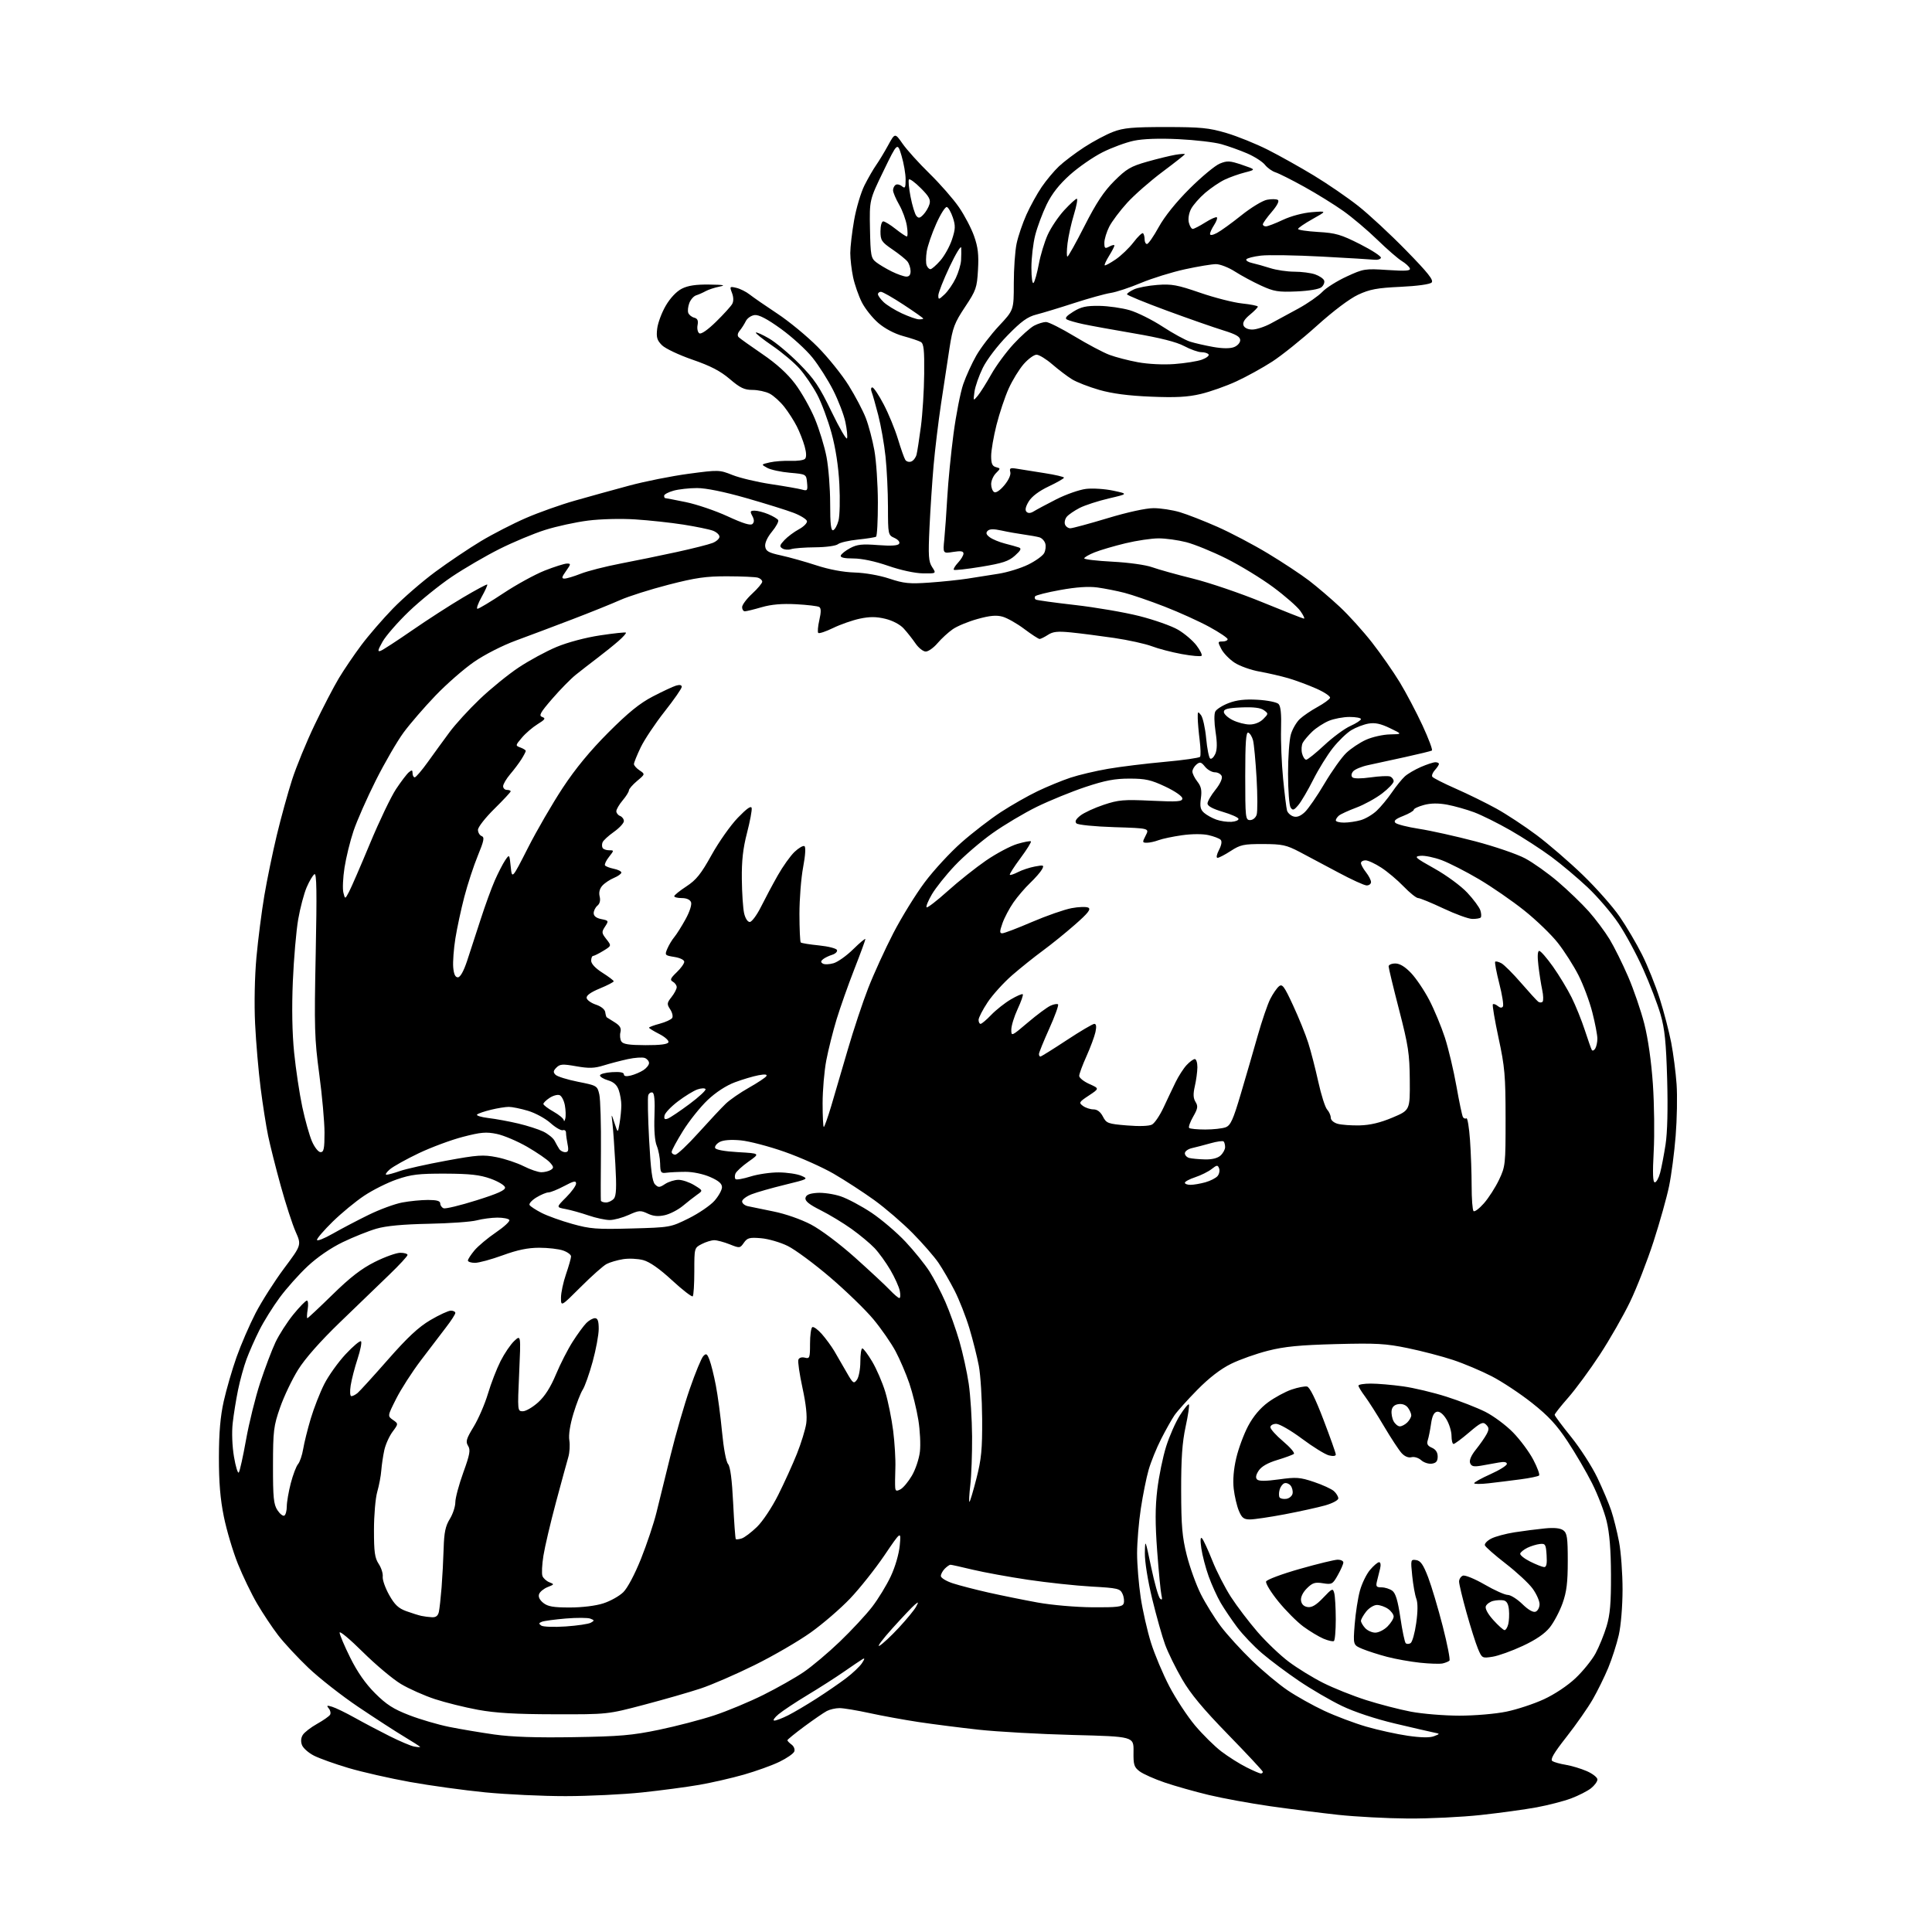 <?xml version="1.0" encoding="UTF-8" standalone="no"?>
<svg 
  version="1.1" 
  xmlns="http://www.w3.org/2000/svg" 
  xmlns:xlink="http://www.w3.org/1999/xlink" 
  xmlns:svg="http://www.w3.org/2000/svg"
  xmlns:rdf="http://www.w3.org/1999/02/22-rdf-syntax-ns#"
  xmlns:cc="http://creativecommons.org/ns#"
  xmlns:dc="http://purl.org/dc/elements/1.1/"
  viewBox="0 0 768 768"
  width="768"
  height="768"
>
<style>svg {background-color: white; }</style>"
<path stroke="none" fill="black" fill-rule="evenodd" d="M559.65,722.89C551.32,722.83 538.88,722.17 532.00,721.43C525.12,720.68 512.98,719.14 505.00,718.01C497.02,716.87 486.00,714.85 480.50,713.53C475.00,712.21 467.13,709.99 463.02,708.59C458.90,707.19 454.40,705.18 453.02,704.14C450.80,702.46 450.51,701.53 450.59,696.27C450.68,690.30 450.68,690.30 426.59,689.68C413.34,689.34 396.43,688.39 389.00,687.58C381.57,686.76 370.82,685.39 365.11,684.53C359.39,683.66 350.64,682.07 345.66,680.98C340.67,679.89 335.31,679.00 333.73,679.00C332.16,679.00 329.89,679.52 328.68,680.15C327.48,680.78 323.46,683.54 319.75,686.28C316.04,689.03 313.00,691.50 313.00,691.78C313.00,692.05 313.75,692.83 314.66,693.50C315.58,694.17 316.06,695.40 315.74,696.25C315.41,697.09 312.75,698.94 309.82,700.35C306.90,701.77 300.56,704.05 295.74,705.43C290.92,706.81 282.93,708.64 278.00,709.50C273.06,710.36 262.83,711.72 255.26,712.52C247.69,713.32 234.03,713.98 224.89,713.99C215.75,714.00 201.35,713.32 192.89,712.49C184.43,711.66 170.97,709.80 163.00,708.37C155.03,706.93 144.05,704.44 138.61,702.83C133.17,701.22 126.96,699.00 124.81,697.90C122.66,696.81 120.52,694.92 120.05,693.70C119.50,692.30 119.62,690.82 120.38,689.63C121.03,688.61 123.58,686.64 126.03,685.27C128.49,683.89 130.81,682.27 131.19,681.67C131.57,681.06 131.35,679.92 130.70,679.14C129.71,677.94 129.92,677.83 132.01,678.46C133.38,678.87 137.43,680.83 141.00,682.82C144.57,684.82 150.80,688.10 154.83,690.12C158.86,692.14 163.25,694.01 164.58,694.26C165.91,694.51 167.00,694.59 167.00,694.43C167.00,694.27 164.19,692.46 160.75,690.40C157.31,688.34 149.10,683.02 142.50,678.58C135.90,674.14 126.95,667.13 122.62,663.01C118.29,658.88 112.85,653.02 110.54,650.00C108.22,646.98 104.48,641.35 102.22,637.50C99.96,633.65 96.51,626.49 94.54,621.59C92.58,616.69 90.08,608.30 88.99,602.93C87.56,595.93 87.01,589.29 87.02,579.34C87.04,569.47 87.59,563.06 88.94,557.00C89.99,552.33 92.27,544.45 94.02,539.50C95.77,534.55 99.18,526.67 101.59,522.00C104.01,517.33 109.11,509.32 112.92,504.21C119.86,494.92 119.86,494.92 117.51,489.61C116.22,486.69 113.56,478.50 111.60,471.40C109.64,464.31 107.38,455.35 106.58,451.49C105.78,447.64 104.44,439.09 103.60,432.49C102.76,425.90 101.77,414.43 101.41,407.00C101.02,398.94 101.24,388.26 101.94,380.50C102.60,373.35 104.01,362.32 105.08,356.00C106.15,349.68 108.38,338.88 110.03,332.00C111.68,325.12 114.41,315.23 116.09,310.00C117.77,304.77 121.82,294.93 125.08,288.12C128.34,281.32 132.66,272.99 134.69,269.62C136.71,266.26 140.71,260.35 143.59,256.50C146.46,252.65 152.14,246.08 156.20,241.90C160.26,237.72 167.84,231.16 173.04,227.31C178.24,223.47 186.41,217.98 191.18,215.11C195.95,212.25 204.01,208.11 209.07,205.92C214.14,203.72 222.83,200.63 228.39,199.05C233.95,197.46 243.68,194.77 250.00,193.07C256.32,191.36 266.98,189.24 273.68,188.34C285.69,186.74 285.95,186.75 291.18,188.83C294.11,190.00 301.00,191.63 306.50,192.46C312.00,193.28 317.55,194.26 318.82,194.62C320.96,195.22 321.12,195.01 320.82,191.89C320.50,188.50 320.50,188.50 314.00,187.93C310.43,187.62 306.38,186.74 305.00,185.99C302.50,184.62 302.50,184.62 306.00,183.81C307.93,183.37 311.64,183.10 314.26,183.20C316.88,183.30 319.45,182.95 319.99,182.41C320.62,181.78 320.58,180.04 319.87,177.47C319.27,175.29 317.87,171.70 316.75,169.50C315.64,167.30 313.40,163.80 311.76,161.72C310.12,159.64 307.51,157.28 305.94,156.47C304.38,155.66 301.31,155.00 299.13,155.00C295.90,155.00 294.22,154.20 290.08,150.66C286.34,147.47 282.44,145.45 275.26,142.97C269.90,141.12 264.45,138.54 263.14,137.23C261.17,135.26 260.84,134.12 261.24,130.67C261.51,128.38 263.05,124.25 264.66,121.50C266.45,118.44 268.93,115.82 271.05,114.75C273.50,113.51 276.66,113.04 282.00,113.12C287.74,113.20 288.68,113.39 286.00,113.93C284.07,114.32 281.60,115.13 280.50,115.74C279.40,116.35 277.71,117.10 276.73,117.40C275.76,117.70 274.54,119.08 274.01,120.47C273.49,121.85 273.30,123.62 273.60,124.39C273.89,125.17 274.96,126.02 275.95,126.28C277.28,126.62 277.64,127.43 277.29,129.26C277.03,130.64 277.35,132.10 278.00,132.50C278.73,132.95 281.32,131.15 284.67,127.87C287.68,124.92 290.56,121.74 291.07,120.82C291.65,119.76 291.62,118.13 290.98,116.45C290.00,113.88 290.07,113.80 292.73,114.43C294.25,114.79 296.62,115.98 298.00,117.07C299.38,118.16 304.32,121.58 309.00,124.67C313.68,127.76 320.89,133.71 325.03,137.89C329.17,142.08 334.72,148.97 337.36,153.22C340.01,157.47 343.08,163.32 344.19,166.22C345.31,169.12 346.83,174.88 347.57,179.00C348.32,183.12 348.95,192.44 348.97,199.69C348.98,206.95 348.66,213.09 348.24,213.35C347.82,213.61 344.56,214.12 341.00,214.49C337.44,214.85 333.89,215.68 333.11,216.32C332.31,216.98 328.35,217.53 324.10,217.56C319.92,217.59 315.60,217.92 314.50,218.29C313.40,218.65 311.84,218.54 311.03,218.03C309.78,217.25 309.90,216.73 311.83,214.68C313.08,213.35 315.67,211.42 317.58,210.39C319.49,209.36 320.93,207.90 320.78,207.15C320.62,206.41 318.25,204.93 315.50,203.87C312.75,202.81 304.23,200.16 296.57,197.97C287.81,195.47 280.57,194.00 277.07,194.01C274.01,194.01 269.81,194.48 267.75,195.05C265.69,195.63 264.00,196.52 264.00,197.05C264.00,197.57 264.18,198.00 264.39,198.00C264.61,198.00 268.32,198.72 272.64,199.60C276.96,200.49 284.45,203.03 289.29,205.27C295.45,208.11 298.39,209.01 299.13,208.27C299.87,207.53 299.85,206.59 299.06,205.11C298.08,203.28 298.20,203.00 300.00,203.00C301.13,203.00 303.57,203.63 305.41,204.40C307.25,205.17 309.01,206.21 309.33,206.73C309.65,207.24 308.55,209.31 306.88,211.33C305.03,213.58 303.98,215.86 304.18,217.25C304.45,219.12 305.52,219.72 310.50,220.80C313.80,221.52 320.10,223.29 324.50,224.73C329.54,226.38 335.16,227.44 339.69,227.58C343.88,227.70 349.66,228.72 353.55,230.02C359.30,231.93 361.50,232.15 369.37,231.60C374.39,231.25 381.20,230.54 384.50,230.03C387.80,229.51 393.40,228.63 396.94,228.07C400.48,227.51 405.77,225.88 408.69,224.45C411.62,223.02 414.48,220.96 415.06,219.89C415.64,218.81 415.84,217.06 415.50,216.01C415.17,214.96 414.13,213.88 413.20,213.60C412.26,213.33 409.48,212.82 407.00,212.48C404.52,212.14 400.52,211.43 398.09,210.89C395.00,210.21 393.35,210.25 392.59,211.03C391.80,211.83 392.04,212.54 393.47,213.59C394.55,214.39 397.25,215.50 399.47,216.07C401.69,216.64 404.18,217.33 405.00,217.62C406.16,218.02 405.80,218.77 403.46,220.87C400.97,223.10 398.54,223.90 390.04,225.30C384.34,226.24 379.44,226.77 379.16,226.50C378.89,226.22 379.64,224.95 380.83,223.68C382.02,222.41 383.00,220.78 383.00,220.06C383.00,219.08 381.95,218.91 378.90,219.40C374.80,220.06 374.80,220.06 375.38,214.28C375.69,211.10 376.23,203.55 376.57,197.50C376.91,191.45 378.02,180.20 379.03,172.50C380.05,164.80 381.80,155.87 382.92,152.66C384.04,149.45 386.37,144.34 388.11,141.31C389.85,138.27 393.91,132.96 397.14,129.51C403.00,123.25 403.00,123.25 403.00,112.67C403.00,106.86 403.50,99.71 404.12,96.80C404.74,93.88 406.50,88.72 408.03,85.31C409.56,81.91 412.29,76.96 414.10,74.31C415.90,71.67 418.98,67.98 420.94,66.13C422.90,64.27 427.43,60.85 431.00,58.52C434.57,56.20 439.75,53.44 442.50,52.40C446.66,50.82 450.20,50.50 463.50,50.50C477.40,50.51 480.55,50.82 487.50,52.87C491.90,54.17 499.32,57.18 504.00,59.54C508.68,61.91 516.93,66.53 522.34,69.81C527.75,73.09 535.65,78.51 539.90,81.86C544.14,85.20 552.71,93.15 558.94,99.53C567.68,108.47 570.00,111.40 569.09,112.31C568.39,113.02 563.34,113.71 556.70,114.02C547.43,114.45 544.53,114.99 539.88,117.15C536.46,118.75 530.05,123.58 523.45,129.52C517.49,134.89 509.52,141.29 505.72,143.75C501.93,146.20 495.52,149.74 491.48,151.60C487.44,153.47 481.07,155.72 477.32,156.61C472.10,157.84 467.46,158.09 457.50,157.68C448.57,157.31 442.15,156.47 437.00,155.00C432.88,153.82 427.99,151.92 426.13,150.77C424.28,149.63 420.77,146.96 418.32,144.85C415.88,142.73 413.05,141.00 412.04,141.00C411.03,141.00 408.74,142.67 406.94,144.72C405.15,146.77 402.45,151.15 400.96,154.47C399.46,157.79 397.29,164.30 396.12,168.94C394.95,173.58 394.00,179.14 394.00,181.28C394.00,184.28 394.44,185.30 395.91,185.69C397.78,186.18 397.78,186.22 395.91,188.09C394.86,189.14 394.00,191.10 394.00,192.44C394.00,193.78 394.53,195.21 395.18,195.61C395.88,196.05 397.51,194.97 399.22,192.92C400.93,190.88 401.90,188.75 401.61,187.65C401.20,186.07 401.59,185.88 404.32,186.34C406.07,186.64 410.99,187.42 415.25,188.08C419.51,188.74 422.98,189.55 422.95,189.89C422.92,190.22 420.19,191.79 416.87,193.36C413.01,195.19 410.16,197.34 408.94,199.33C407.68,201.41 407.38,202.78 408.05,203.45C408.72,204.12 409.68,204.05 410.96,203.26C412.01,202.60 416.02,200.46 419.88,198.49C423.74,196.53 429.07,194.66 431.74,194.34C434.40,194.03 439.26,194.35 442.54,195.05C448.50,196.33 448.50,196.33 440.76,198.14C436.50,199.14 431.29,200.83 429.19,201.90C427.09,202.98 424.78,204.56 424.07,205.41C423.36,206.27 423.04,207.66 423.36,208.49C423.68,209.32 424.62,210.00 425.46,210.00C426.30,210.00 432.96,208.20 440.25,206.00C448.19,203.60 455.53,202.00 458.57,202.00C461.36,202.00 466.06,202.72 469.02,203.60C471.98,204.48 478.71,207.11 483.97,209.44C489.24,211.77 498.26,216.52 504.02,220.00C509.78,223.47 517.15,228.34 520.40,230.82C523.64,233.31 529.16,238.03 532.67,241.31C536.18,244.59 541.92,250.95 545.43,255.45C548.94,259.94 553.88,267.03 556.41,271.19C558.94,275.36 563.01,283.08 565.46,288.35C567.90,293.63 569.59,298.13 569.20,298.35C568.82,298.58 564.00,299.75 558.50,300.96C553.00,302.16 546.38,303.60 543.80,304.16C541.21,304.72 538.56,305.83 537.89,306.63C537.16,307.51 537.05,308.45 537.60,309.00C538.15,309.55 541.04,309.56 544.84,309.02C548.32,308.53 551.81,308.37 552.58,308.67C553.36,308.97 554.00,309.82 554.00,310.56C554.00,311.30 551.93,313.49 549.40,315.42C546.87,317.35 542.27,319.88 539.16,321.04C536.06,322.20 532.96,323.62 532.26,324.20C531.57,324.77 531.00,325.64 531.00,326.12C531.00,326.61 532.47,327.00 534.26,327.00C536.05,327.00 539.05,326.56 540.93,326.02C542.81,325.48 545.67,323.79 547.27,322.27C548.88,320.75 551.59,317.48 553.29,315.00C554.99,312.52 557.30,309.66 558.44,308.63C559.57,307.60 562.45,305.92 564.83,304.88C567.22,303.85 569.80,303.00 570.58,303.00C571.36,303.00 572.00,303.30 572.00,303.67C572.00,304.04 571.28,305.14 570.40,306.11C569.52,307.08 569.05,308.27 569.35,308.75C569.65,309.24 573.85,311.38 578.70,313.51C583.54,315.64 590.78,319.20 594.79,321.41C598.80,323.62 606.00,328.36 610.79,331.94C615.58,335.52 623.86,342.67 629.19,347.82C634.52,352.97 641.10,360.40 643.81,364.34C646.53,368.28 650.55,375.10 652.75,379.50C654.96,383.90 658.12,391.77 659.78,397.00C661.44,402.23 663.49,410.10 664.34,414.50C665.18,418.90 666.14,426.32 666.47,431.00C666.80,435.68 666.63,444.90 666.10,451.50C665.58,458.10 664.40,467.10 663.49,471.50C662.59,475.90 659.81,485.80 657.32,493.50C654.83,501.20 650.62,512.00 647.97,517.50C645.32,523.00 639.92,532.43 635.98,538.46C632.03,544.49 626.37,552.19 623.40,555.57C620.43,558.95 618.00,562.03 618.00,562.41C618.00,562.79 620.95,566.75 624.55,571.21C628.15,575.67 632.84,582.96 634.97,587.41C637.09,591.86 639.59,597.75 640.50,600.50C641.42,603.25 642.81,608.80 643.58,612.84C644.36,616.87 644.99,625.42 644.99,631.84C644.98,638.53 644.34,646.27 643.48,650.00C642.66,653.58 640.78,659.42 639.30,663.00C637.81,666.58 635.05,672.20 633.15,675.50C631.26,678.80 626.58,685.50 622.75,690.38C617.53,697.04 616.13,699.46 617.13,700.08C617.86,700.53 620.27,701.19 622.48,701.55C624.69,701.91 628.41,703.03 630.75,704.04C633.09,705.06 635.00,706.56 635.00,707.37C635.00,708.19 633.84,709.77 632.42,710.89C631.00,712.00 627.44,713.81 624.51,714.91C621.59,716.00 615.44,717.59 610.85,718.44C606.26,719.29 596.27,720.66 588.65,721.49C581.04,722.32 567.99,722.95 559.65,722.89zM501.20,705.00C501.64,705.00 502.00,704.70 502.00,704.34C502.00,703.98 495.81,697.34 488.25,689.58C478.24,679.31 473.24,673.30 469.88,667.48C467.33,663.09 464.31,656.93 463.16,653.79C462.00,650.66 459.70,642.48 458.03,635.63C456.26,628.33 455.04,620.74 455.10,617.33C455.20,611.64 455.26,611.78 457.60,622.95C458.92,629.25 460.51,634.87 461.13,635.45C461.95,636.22 462.10,635.83 461.68,634.00C461.36,632.62 460.61,624.80 460.00,616.62C459.18,605.57 459.19,599.26 460.04,592.12C460.68,586.83 462.26,579.12 463.56,575.00C464.86,570.88 467.32,565.31 469.02,562.63C470.71,559.96 472.33,558.00 472.60,558.27C472.88,558.55 472.30,562.54 471.30,567.14C469.95,573.40 469.51,579.77 469.53,592.50C469.56,606.60 469.94,610.99 471.76,618.23C472.97,623.03 475.49,630.00 477.36,633.73C479.24,637.45 482.81,643.20 485.29,646.50C487.78,649.80 493.34,655.91 497.66,660.08C501.97,664.24 508.37,669.59 511.88,671.95C515.39,674.32 521.92,677.97 526.39,680.06C530.86,682.15 538.38,684.99 543.10,686.36C547.82,687.73 555.25,689.36 559.59,689.99C564.81,690.75 568.35,690.81 570.00,690.18C572.50,689.22 572.50,689.22 570.00,688.71C568.62,688.43 561.69,686.83 554.59,685.15C546.74,683.29 538.44,680.54 533.44,678.14C528.91,675.97 521.23,671.49 516.36,668.19C511.48,664.89 504.87,659.94 501.65,657.18C498.43,654.43 494.01,649.80 491.82,646.89C489.64,643.98 486.68,639.60 485.25,637.17C483.83,634.73 481.67,629.99 480.46,626.62C479.25,623.25 477.94,618.25 477.55,615.50C477.08,612.23 477.17,610.85 477.81,611.50C478.35,612.05 480.19,616.02 481.90,620.32C483.60,624.63 486.95,631.15 489.32,634.82C491.70,638.50 496.45,644.74 499.87,648.70C503.29,652.66 508.88,658.00 512.29,660.56C515.71,663.13 521.88,666.92 526.00,668.99C530.12,671.06 537.77,674.12 543.00,675.79C548.23,677.46 556.26,679.54 560.86,680.42C565.46,681.29 574.14,682.00 580.15,682.00C586.24,682.00 594.50,681.30 598.79,680.41C603.03,679.54 609.75,677.32 613.73,675.48C617.98,673.52 623.18,670.06 626.32,667.08C629.26,664.30 632.83,659.88 634.25,657.26C635.66,654.64 637.64,649.80 638.63,646.50C640.04,641.85 640.43,637.25 640.39,626.00C640.35,615.98 639.81,609.38 638.65,604.63C637.73,600.85 635.13,594.10 632.88,589.63C630.63,585.16 626.25,577.66 623.14,572.97C618.82,566.42 615.52,562.86 609.00,557.70C604.33,554.00 597.12,549.23 593.00,547.10C588.88,544.97 581.95,542.04 577.60,540.60C573.26,539.16 565.16,537.04 559.60,535.90C550.81,534.08 547.10,533.88 531.00,534.30C516.64,534.68 510.61,535.27 504.06,536.93C499.42,538.10 492.80,540.45 489.35,542.15C485.22,544.18 480.64,547.71 475.94,552.49C472.02,556.48 467.93,561.04 466.85,562.62C465.77,564.21 463.40,568.42 461.58,572.00C459.75,575.58 457.52,581.08 456.61,584.23C455.70,587.37 454.30,594.35 453.49,599.73C452.67,605.10 452.01,613.10 452.01,617.50C452.01,621.90 452.66,629.78 453.44,635.00C454.23,640.23 456.07,648.33 457.53,653.00C459.00,657.68 462.29,665.50 464.85,670.39C467.41,675.28 471.99,682.25 475.03,685.88C478.08,689.50 482.80,694.17 485.53,696.25C488.27,698.33 492.73,701.15 495.45,702.51C498.17,703.88 500.75,705.00 501.20,705.00zM228.00,690.55C246.35,690.26 251.32,689.83 261.94,687.62C268.78,686.20 278.68,683.62 283.94,681.88C289.20,680.14 298.00,676.47 303.50,673.72C309.00,670.98 316.18,666.91 319.46,664.68C322.74,662.46 329.21,657.01 333.84,652.57C338.47,648.13 344.24,641.92 346.67,638.77C349.10,635.62 352.45,630.13 354.11,626.58C355.88,622.80 357.35,617.71 357.67,614.31C358.20,608.50 358.20,608.50 351.56,618.29C347.90,623.68 341.79,631.38 337.97,635.40C334.15,639.42 327.08,645.52 322.26,648.95C317.44,652.39 307.43,658.21 300.00,661.88C292.57,665.56 282.90,669.76 278.50,671.21C274.10,672.67 263.98,675.58 256.00,677.68C241.50,681.50 241.50,681.50 220.50,681.45C204.95,681.43 197.03,680.96 190.00,679.67C184.78,678.71 177.07,676.80 172.87,675.42C168.68,674.04 162.60,671.34 159.37,669.41C156.14,667.47 149.34,661.76 144.25,656.72C139.16,651.67 135.00,648.19 135.00,648.98C135.00,649.78 136.89,654.25 139.21,658.92C142.05,664.65 145.27,669.27 149.09,673.09C153.59,677.59 156.40,679.39 162.65,681.80C166.98,683.48 174.12,685.57 178.52,686.46C182.91,687.35 191.00,688.71 196.50,689.49C203.42,690.47 213.13,690.79 228.00,690.55zM307.79,683.96C308.50,683.98 310.97,683.04 313.29,681.87C315.61,680.70 320.65,677.72 324.50,675.25C328.35,672.79 333.66,669.14 336.29,667.15C338.92,665.16 341.78,662.45 342.64,661.14C343.78,659.40 343.84,658.97 342.85,659.55C342.11,659.99 338.80,662.22 335.50,664.52C332.20,666.81 325.68,670.99 321.00,673.80C316.32,676.62 311.15,680.05 309.50,681.42C307.85,682.80 307.08,683.94 307.79,683.96zM573.50,661.24C572.40,661.49 568.35,661.37 564.50,660.96C560.65,660.55 554.75,659.50 551.40,658.62C548.04,657.74 543.63,656.32 541.58,655.47C537.87,653.92 537.87,653.92 538.51,645.71C538.87,641.19 539.80,635.17 540.59,632.32C541.37,629.47 543.18,625.75 544.60,624.07C546.02,622.38 547.64,621.00 548.21,621.00C548.80,621.00 548.97,622.06 548.62,623.50C548.28,624.88 547.72,627.12 547.38,628.50C546.85,630.65 547.11,631.00 549.19,631.00C550.53,631.00 552.44,631.60 553.45,632.34C554.78,633.31 555.66,636.25 556.67,643.07C557.43,648.23 558.39,652.79 558.79,653.19C559.19,653.59 560.06,653.58 560.73,653.17C561.40,652.75 562.41,649.19 562.96,645.25C563.62,640.62 563.64,637.19 563.02,635.55C562.49,634.16 561.75,630.05 561.38,626.42C560.72,619.97 560.76,619.83 562.96,620.16C564.71,620.42 565.78,621.96 567.71,627.00C569.07,630.58 571.69,639.35 573.52,646.50C575.35,653.65 576.55,659.79 576.17,660.14C575.80,660.49 574.60,660.98 573.50,661.24zM593.31,658.58C589.19,659.23 589.10,659.18 587.50,655.37C586.61,653.24 584.56,646.77 582.95,641.00C581.33,635.23 580.01,629.70 580.01,628.72C580.00,627.74 580.69,626.67 581.52,626.35C582.37,626.03 586.21,627.60 590.16,629.88C594.07,632.15 598.20,634.00 599.34,634.00C600.48,634.00 603.09,635.64 605.14,637.63C607.50,639.94 609.43,641.05 610.43,640.67C611.29,640.33 612.00,638.99 612.00,637.68C612.00,636.37 610.76,633.59 609.25,631.51C607.74,629.42 602.93,624.96 598.58,621.59C594.22,618.22 590.48,614.93 590.26,614.29C590.05,613.64 591.18,612.44 592.78,611.62C594.37,610.79 598.56,609.66 602.09,609.11C605.62,608.56 611.01,607.87 614.08,607.57C617.84,607.20 620.23,607.45 621.43,608.32C622.95,609.43 623.21,611.23 623.21,620.56C623.21,629.10 622.76,632.78 621.14,637.32C620.00,640.52 617.73,644.82 616.10,646.88C614.09,649.41 610.60,651.81 605.32,654.27C601.02,656.28 595.62,658.22 593.31,658.58zM349.60,654.21C350.76,653.59 354.24,650.35 357.34,647.00C360.44,643.65 363.51,639.92 364.15,638.70C365.22,636.70 365.17,636.63 363.65,637.89C362.72,638.65 358.71,642.89 354.73,647.30C350.75,651.72 348.45,654.83 349.60,654.21zM530.24,652.35C529.82,652.61 527.97,652.19 526.12,651.41C524.28,650.63 520.68,648.47 518.13,646.60C515.58,644.72 511.09,640.22 508.15,636.59C505.20,632.96 503.02,629.39 503.30,628.66C503.58,627.93 509.60,625.68 516.68,623.67C523.77,621.65 530.56,620.00 531.78,620.00C533.00,620.00 534.00,620.50 534.00,621.11C534.00,621.73 533.02,623.97 531.82,626.10C529.77,629.76 529.45,629.94 525.90,629.37C522.73,628.86 521.73,629.18 519.50,631.40C517.87,633.04 516.99,634.89 517.18,636.27C517.39,637.72 518.31,638.62 519.83,638.83C521.50,639.07 523.24,638.02 525.98,635.14C529.59,631.35 529.83,631.25 530.39,633.31C530.71,634.52 530.98,639.19 530.99,643.69C530.99,648.20 530.66,652.09 530.24,652.35zM546.70,649.00C548.02,649.00 550.20,647.90 551.55,646.55C552.90,645.20 554.00,643.42 554.00,642.60C554.00,641.78 553.00,640.41 551.78,639.56C550.56,638.70 548.56,638.00 547.35,638.00C546.14,638.00 544.21,639.19 543.07,640.63C541.93,642.08 541.00,643.74 541.00,644.31C541.00,644.88 541.74,646.17 542.65,647.17C543.57,648.18 545.39,649.00 546.70,649.00zM598.10,648.00C598.57,648.00 599.23,646.94 599.55,645.64C599.88,644.34 600.00,641.76 599.82,639.90C599.60,637.57 598.93,636.41 597.67,636.17C596.66,635.98 594.80,636.08 593.53,636.40C592.26,636.72 590.96,637.67 590.63,638.51C590.28,639.45 591.45,641.60 593.64,644.02C595.62,646.21 597.62,648.00 598.10,648.00zM224.87,646.54C229.47,646.23 233.97,645.56 234.87,645.05C236.35,644.22 236.33,644.07 234.67,643.43C233.67,643.04 229.29,643.02 224.95,643.38C220.61,643.75 216.33,644.32 215.44,644.66C214.14,645.16 214.09,645.45 215.17,646.20C215.90,646.70 220.26,646.86 224.87,646.54zM171.73,642.88C173.28,642.96 174.11,642.31 174.46,640.75C174.73,639.51 175.21,635.12 175.54,631.00C175.86,626.88 176.23,619.88 176.36,615.45C176.54,609.17 177.08,606.61 178.80,603.83C180.01,601.87 181.00,598.88 181.00,597.18C181.00,595.49 182.42,590.19 184.15,585.40C186.78,578.14 187.09,576.38 186.07,574.74C185.03,573.07 185.35,571.96 188.29,567.14C190.18,564.04 192.73,558.14 193.96,554.04C195.18,549.93 197.45,544.08 198.99,541.04C200.54,537.99 202.98,534.40 204.43,533.05C207.06,530.59 207.06,530.59 206.38,545.80C205.70,560.90 205.71,561.00 207.84,561.00C209.03,561.00 211.76,559.40 213.93,557.45C216.59,555.04 218.86,551.47 220.99,546.37C222.71,542.24 225.71,536.37 227.65,533.34C229.58,530.31 232.03,526.97 233.09,525.91C234.14,524.86 235.68,524.00 236.50,524.00C237.60,524.00 238.00,525.14 238.00,528.26C238.00,530.60 236.91,536.47 235.58,541.31C234.25,546.15 232.48,551.14 231.65,552.41C230.82,553.67 229.16,557.95 227.95,561.92C226.59,566.41 225.97,570.44 226.32,572.56C226.62,574.43 226.44,577.44 225.91,579.23C225.38,581.03 223.17,589.13 220.99,597.24C218.82,605.35 216.58,614.87 216.02,618.40C215.45,621.93 215.28,625.57 215.63,626.49C215.99,627.41 217.23,628.53 218.39,628.98C220.41,629.76 220.38,629.84 217.72,630.88C216.20,631.48 214.66,632.72 214.31,633.64C213.89,634.72 214.48,635.97 215.94,637.16C217.75,638.62 219.94,639.00 226.50,639.00C231.42,639.00 236.82,638.34 239.83,637.36C242.62,636.47 246.18,634.47 247.75,632.94C249.44,631.29 252.32,625.85 254.81,619.64C257.12,613.85 259.88,605.61 260.94,601.31C262.01,597.02 264.54,586.75 266.56,578.50C268.58,570.25 272.03,558.33 274.23,552.00C276.42,545.67 278.82,539.86 279.57,539.08C280.72,537.86 281.08,538.08 282.04,540.58C282.66,542.18 283.80,546.75 284.56,550.73C285.33,554.71 286.44,563.02 287.02,569.20C287.63,575.67 288.64,581.08 289.41,581.96C290.30,582.99 290.98,588.14 291.44,597.48C291.82,605.17 292.29,611.63 292.49,611.82C292.69,612.02 293.75,611.90 294.85,611.55C295.95,611.20 298.67,609.14 300.90,606.98C303.18,604.77 306.89,599.19 309.35,594.27C311.77,589.45 315.12,582.07 316.80,577.87C318.47,573.68 320.13,568.28 320.49,565.87C320.92,562.95 320.42,558.23 318.99,551.66C317.82,546.25 317.08,541.22 317.37,540.49C317.67,539.70 318.72,539.38 319.94,539.69C321.85,540.19 322.00,539.80 322.00,534.18C322.00,530.84 322.40,527.87 322.90,527.56C323.39,527.26 325.10,528.49 326.70,530.31C328.29,532.12 330.51,535.16 331.64,537.05C332.76,538.95 334.94,542.71 336.48,545.42C339.08,549.98 339.38,550.20 340.64,548.48C341.39,547.45 342.00,544.23 342.00,541.31C342.00,538.39 342.35,536.00 342.79,536.00C343.22,536.00 344.99,538.36 346.71,541.25C348.43,544.14 350.77,549.55 351.90,553.27C353.03,557.00 354.44,563.97 355.05,568.77C355.65,573.57 356.05,580.20 355.92,583.50C355.80,586.80 355.77,590.30 355.85,591.29C355.97,592.74 356.36,592.88 357.97,592.02C359.05,591.44 361.09,588.99 362.50,586.58C363.92,584.18 365.34,579.91 365.67,577.11C366.01,574.31 365.73,568.60 365.05,564.43C364.38,560.26 362.77,553.74 361.48,549.93C360.18,546.12 357.72,540.37 356.00,537.14C354.28,533.92 350.32,528.21 347.21,524.46C344.10,520.71 336.36,513.21 330.03,507.79C323.69,502.37 316.08,496.74 313.13,495.29C310.17,493.83 305.39,492.45 302.51,492.21C297.94,491.83 297.07,492.06 295.70,494.02C294.16,496.22 294.03,496.23 290.04,494.63C287.80,493.74 285.05,493.00 283.93,493.00C282.81,493.00 280.57,493.69 278.95,494.53C276.00,496.05 276.00,496.06 276.00,505.36C276.00,510.48 275.72,514.95 275.37,515.30C275.02,515.64 271.33,512.79 267.16,508.95C262.17,504.34 258.26,501.61 255.68,500.91C253.53,500.34 249.91,500.17 247.64,500.55C245.36,500.92 242.43,501.78 241.13,502.46C239.83,503.13 235.22,507.22 230.88,511.56C223.00,519.43 223.00,519.43 223.00,515.87C223.00,513.91 223.90,509.70 225.00,506.50C226.10,503.30 227.00,500.13 227.00,499.44C227.00,498.76 225.58,497.70 223.85,497.10C222.12,496.49 217.86,496.00 214.38,496.00C209.85,496.00 205.73,496.85 199.84,499.00C195.32,500.65 190.35,502.00 188.81,502.00C187.26,502.00 186.00,501.58 186.00,501.08C186.00,500.57 187.19,498.74 188.63,497.02C190.08,495.30 193.92,492.09 197.16,489.89C200.40,487.69 202.79,485.47 202.47,484.95C202.14,484.43 200.00,484.01 197.69,484.02C195.39,484.04 191.70,484.53 189.50,485.11C187.30,485.70 178.70,486.31 170.40,486.47C160.13,486.68 153.48,487.30 149.63,488.42C146.52,489.32 140.50,491.73 136.26,493.77C131.51,496.06 126.16,499.73 122.31,503.33C118.87,506.54 113.85,512.17 111.15,515.84C108.45,519.50 104.83,525.31 103.11,528.75C101.38,532.18 99.09,537.36 98.02,540.25C96.94,543.14 95.42,548.65 94.63,552.50C93.84,556.35 92.88,562.30 92.50,565.72C92.09,569.39 92.30,574.87 93.01,579.07C93.67,582.98 94.53,585.81 94.92,585.34C95.31,584.88 96.61,579.04 97.80,572.36C98.99,565.68 101.52,555.48 103.41,549.69C105.31,543.91 108.05,536.66 109.50,533.59C110.95,530.52 114.16,525.53 116.62,522.51C119.09,519.48 121.51,517.00 121.99,517.00C122.48,517.00 122.62,518.58 122.31,520.50C121.99,522.42 121.94,524.00 122.18,524.00C122.42,524.00 126.92,519.78 132.19,514.63C139.22,507.74 143.68,504.30 149.01,501.63C153.00,499.63 157.56,498.00 159.13,498.00C160.71,498.00 162.00,498.39 162.00,498.86C162.00,499.34 158.74,502.87 154.75,506.71C150.76,510.54 141.96,519.04 135.18,525.59C127.28,533.22 121.29,540.01 118.49,544.50C116.09,548.35 112.87,555.10 111.34,559.50C108.77,566.87 108.54,568.69 108.52,582.55C108.50,595.36 108.77,598.00 110.29,600.33C111.28,601.83 112.52,602.80 113.04,602.47C113.57,602.15 114.00,600.51 114.00,598.84C114.00,597.16 114.71,593.02 115.58,589.64C116.46,586.26 117.76,582.83 118.48,582.00C119.19,581.17 120.11,578.48 120.52,576.00C120.93,573.52 122.28,568.10 123.52,563.94C124.76,559.78 127.17,553.62 128.87,550.25C130.57,546.89 134.40,541.52 137.39,538.32C140.37,535.12 143.13,532.81 143.51,533.19C143.89,533.56 143.27,536.71 142.13,540.19C140.99,543.66 139.76,548.41 139.40,550.75C139.02,553.19 139.14,555.00 139.68,555.00C140.20,555.00 141.30,554.44 142.13,553.75C142.97,553.06 148.39,547.10 154.19,540.50C162.02,531.59 166.36,527.54 171.09,524.75C174.59,522.69 178.25,521.00 179.23,521.00C180.20,521.00 181.00,521.42 181.00,521.92C181.00,522.43 179.33,525.02 177.28,527.67C175.24,530.33 170.73,536.24 167.26,540.82C163.79,545.40 159.39,552.24 157.49,556.02C154.02,562.90 154.02,562.90 156.21,564.44C158.40,565.97 158.40,565.97 156.03,569.17C154.73,570.93 153.26,574.20 152.77,576.44C152.28,578.67 151.74,582.30 151.57,584.50C151.41,586.70 150.68,590.52 149.97,593.00C149.25,595.48 148.66,602.30 148.66,608.16C148.65,616.93 148.98,619.31 150.53,621.66C151.57,623.22 152.29,625.50 152.14,626.73C151.99,627.96 153.13,631.22 154.68,633.99C156.88,637.91 158.38,639.33 161.50,640.46C163.70,641.26 166.40,642.10 167.50,642.34C168.60,642.58 170.50,642.82 171.73,642.88zM434.28,638.92C444.10,638.99 446.16,638.74 446.66,637.44C446.99,636.58 446.80,634.85 446.22,633.59C445.26,631.48 444.37,631.27 433.84,630.68C427.60,630.33 416.27,629.11 408.65,627.98C401.04,626.85 391.14,625.04 386.65,623.97C382.17,622.89 378.19,622.01 377.82,622.01C377.45,622.00 376.44,622.71 375.57,623.57C374.71,624.44 374.00,625.75 374.00,626.49C374.00,627.23 376.14,628.54 378.75,629.39C381.36,630.24 387.77,631.90 393.00,633.08C398.23,634.25 407.00,636.03 412.50,637.03C418.14,638.05 427.64,638.87 434.28,638.92zM613.80,622.94C614.74,622.98 615.02,621.67 614.80,618.25C614.53,613.90 614.30,613.52 612.11,613.76C610.79,613.91 608.58,614.58 607.18,615.26C605.79,615.94 604.50,616.97 604.31,617.55C604.12,618.12 605.89,619.56 608.23,620.73C610.58,621.91 613.09,622.90 613.80,622.94zM496.90,604.00C494.43,604.00 493.65,603.40 492.47,600.57C491.68,598.69 490.76,594.75 490.42,591.82C490.03,588.39 490.38,584.05 491.43,579.60C492.31,575.81 494.45,570.06 496.17,566.82C498.24,562.95 500.94,559.75 504.09,557.43C506.72,555.50 510.91,553.23 513.40,552.38C515.89,551.53 518.66,550.99 519.56,551.17C520.62,551.39 522.89,555.94 526.09,564.34C528.79,571.40 531.00,577.63 531.00,578.19C531.00,578.81 529.91,578.94 528.25,578.53C526.74,578.15 521.93,575.17 517.57,571.92C513.20,568.66 508.59,566.00 507.32,566.00C506.04,566.00 505.00,566.60 505.00,567.34C505.00,568.08 507.28,570.61 510.08,572.97C512.87,575.32 514.78,577.56 514.33,577.94C513.87,578.32 510.91,579.41 507.74,580.37C503.93,581.52 501.42,582.96 500.34,584.61C499.23,586.30 499.03,587.43 499.72,588.12C500.42,588.82 503.20,588.80 508.41,588.08C515.27,587.12 516.75,587.23 522.29,589.09C525.71,590.23 529.29,591.88 530.25,592.74C531.21,593.60 532.00,594.90 532.00,595.63C532.00,596.36 529.67,597.60 526.75,598.43C523.86,599.24 516.64,600.83 510.70,601.96C504.76,603.08 498.55,604.00 496.90,604.00zM385.36,597.00C385.59,597.00 386.84,592.84 388.14,587.75C390.12,580.00 390.49,576.15 390.42,564.00C390.37,556.02 389.78,546.58 389.11,543.00C388.44,539.42 386.75,532.69 385.35,528.02C383.94,523.36 381.29,516.61 379.45,513.02C377.62,509.44 374.75,504.49 373.09,502.03C371.42,499.57 366.78,494.24 362.78,490.19C358.78,486.13 351.90,480.22 347.50,477.04C343.10,473.87 335.84,469.16 331.38,466.57C326.91,463.99 318.15,460.08 311.91,457.88C305.67,455.68 297.81,453.63 294.46,453.31C290.57,452.95 287.54,453.18 286.11,453.94C284.88,454.60 284.05,455.67 284.27,456.32C284.51,457.05 287.96,457.69 293.42,458.00C302.18,458.50 302.18,458.50 297.56,461.75C295.02,463.54 292.67,465.70 292.34,466.55C292.02,467.39 292.04,468.37 292.39,468.72C292.74,469.07 295.42,468.60 298.35,467.68C301.28,466.76 306.34,466.02 309.59,466.05C312.84,466.07 316.85,466.67 318.50,467.37C321.44,468.63 321.32,468.69 312.00,470.97C306.77,472.24 300.81,473.94 298.75,474.75C296.69,475.56 295.00,476.83 295.00,477.59C295.00,478.34 296.01,479.19 297.25,479.47C298.49,479.75 303.10,480.70 307.50,481.58C312.17,482.51 318.35,484.67 322.36,486.76C326.32,488.84 333.70,494.38 339.86,499.88C345.71,505.12 351.91,510.89 353.63,512.70C355.36,514.52 357.10,516.00 357.51,516.00C357.92,516.00 357.99,514.71 357.68,513.13C357.36,511.55 355.69,507.84 353.96,504.88C352.23,501.92 349.40,497.99 347.66,496.15C345.92,494.31 341.80,490.88 338.50,488.52C335.20,486.16 329.66,482.81 326.19,481.07C321.65,478.80 319.96,477.43 320.19,476.20C320.43,474.98 321.72,474.41 324.82,474.19C327.18,474.02 331.38,474.63 334.13,475.54C336.89,476.46 342.43,479.41 346.45,482.09C350.46,484.78 356.56,489.98 359.99,493.65C363.42,497.31 367.69,502.61 369.48,505.41C371.26,508.21 374.11,513.67 375.80,517.54C377.50,521.41 380.00,528.42 381.37,533.13C382.73,537.84 384.41,545.47 385.09,550.09C385.77,554.72 386.37,564.12 386.42,571.00C386.46,577.88 386.15,586.54 385.72,590.25C385.29,593.96 385.13,597.00 385.36,597.00zM511.33,595.81C512.51,595.64 513.63,594.69 513.82,593.70C514.01,592.71 513.65,591.28 513.01,590.51C512.37,589.75 511.26,589.35 510.53,589.63C509.79,589.91 508.95,591.09 508.65,592.24C508.34,593.40 508.34,594.74 508.64,595.23C508.94,595.72 510.15,595.98 511.33,595.81zM591.75,589.63C588.59,589.99 586.00,589.98 586.00,589.60C586.00,589.22 588.92,587.60 592.50,586.00C596.08,584.40 599.00,582.56 599.00,581.93C599.00,581.17 597.89,580.98 595.75,581.38C593.96,581.72 590.82,582.28 588.77,582.63C585.81,583.13 584.90,582.91 584.39,581.58C583.98,580.51 584.82,578.55 586.71,576.20C588.34,574.16 590.24,571.44 590.94,570.13C591.97,568.18 591.94,567.51 590.75,566.32C589.49,565.06 588.62,565.46 583.96,569.44C581.02,571.95 578.26,574.00 577.81,574.00C577.36,574.00 577.00,572.54 577.00,570.75C576.99,568.96 576.08,566.01 574.97,564.18C573.69,562.09 572.31,560.99 571.22,561.19C570.02,561.42 569.30,562.89 568.86,566.01C568.50,568.48 567.92,571.40 567.56,572.50C567.07,573.99 567.49,574.76 569.20,575.50C570.72,576.16 571.50,577.35 571.50,579.00C571.50,580.86 570.90,581.58 569.17,581.83C567.88,582.01 565.99,581.39 564.95,580.46C563.90,579.51 562.19,578.98 561.10,579.26C559.88,579.58 558.39,578.97 557.17,577.64C556.09,576.46 552.94,571.67 550.18,567.00C547.42,562.33 543.99,556.95 542.58,555.06C541.16,553.16 540.00,551.25 540.00,550.81C540.00,550.36 542.22,550.00 544.93,550.00C547.64,550.00 553.38,550.49 557.68,551.09C561.98,551.68 569.77,553.54 575.00,555.21C580.23,556.87 587.18,559.59 590.45,561.23C593.72,562.88 598.69,566.57 601.48,569.44C604.28,572.31 607.90,577.18 609.51,580.27C611.13,583.35 612.16,586.17 611.81,586.53C611.45,586.88 608.09,587.58 604.33,588.07C600.57,588.57 594.91,589.27 591.75,589.63zM556.46,567.00C557.23,567.00 558.56,566.29 559.43,565.43C560.29,564.56 561.00,563.30 561.00,562.62C561.00,561.94 560.41,560.58 559.69,559.60C558.89,558.50 557.45,557.94 555.94,558.16C554.33,558.38 553.39,559.24 553.19,560.70C553.02,561.91 553.37,563.82 553.97,564.95C554.58,566.08 555.70,567.00 556.46,567.00zM132.25,490.42C135.69,488.46 142.10,485.09 146.50,482.94C150.90,480.78 156.92,478.56 159.89,478.01C162.85,477.45 167.46,477.00 170.14,477.00C173.63,477.00 175.00,477.39 175.00,478.39C175.00,479.16 175.61,480.02 176.35,480.31C177.10,480.59 182.96,479.18 189.37,477.16C197.96,474.47 200.96,473.10 200.76,472.00C200.61,471.18 198.02,469.62 195.00,468.54C190.69,467.01 186.79,466.58 177.00,466.54C166.42,466.51 163.46,466.86 157.73,468.84C154.01,470.12 148.17,473.04 144.75,475.33C141.32,477.61 135.71,482.25 132.26,485.62C128.82,489.00 126.00,492.26 126.00,492.87C126.00,493.48 128.81,492.38 132.25,490.42zM251.00,488.34C266.43,487.92 266.53,487.90 273.78,484.31C277.78,482.32 282.40,479.17 284.03,477.31C285.66,475.45 287.00,473.03 287.00,471.93C287.00,470.50 285.65,469.34 282.25,467.86C279.49,466.66 275.41,465.81 272.50,465.82C269.75,465.83 266.38,465.99 265.00,466.17C262.71,466.47 262.49,466.17 262.41,462.50C262.37,460.30 261.76,457.15 261.08,455.50C260.29,453.62 259.95,449.19 260.16,443.59C260.39,437.61 260.13,434.56 259.37,434.30C258.75,434.09 258.00,434.55 257.70,435.33C257.40,436.11 257.55,444.08 258.03,453.04C258.69,465.23 259.28,469.71 260.39,470.82C261.71,472.14 262.17,472.12 264.40,470.65C265.79,469.74 268.18,469.00 269.71,469.00C271.25,469.01 274.07,469.96 275.98,471.13C279.47,473.26 279.47,473.26 277.16,474.88C275.90,475.77 273.31,477.79 271.43,479.36C269.54,480.93 266.32,482.59 264.28,483.05C261.61,483.65 259.69,483.47 257.46,482.41C254.63,481.07 253.96,481.12 249.93,482.95C247.49,484.05 244.11,484.97 242.41,484.98C240.71,484.99 236.88,484.17 233.91,483.15C230.93,482.13 226.83,480.99 224.79,480.61C221.08,479.92 221.08,479.92 225.04,475.96C227.22,473.78 229.00,471.31 229.00,470.48C229.00,469.25 228.07,469.45 224.26,471.48C221.65,472.86 218.84,474.00 218.01,474.00C217.18,474.01 215.02,474.91 213.20,476.02C211.39,477.13 210.18,478.48 210.52,479.03C210.86,479.58 213.02,480.99 215.32,482.16C217.62,483.34 223.10,485.31 227.50,486.53C234.62,488.52 237.21,488.72 251.00,488.34zM589.88,478.34C591.74,476.23 594.44,472.02 595.88,469.00C598.42,463.66 598.50,462.94 598.49,444.50C598.48,427.52 598.18,424.13 595.70,412.62C594.18,405.53 593.16,399.51 593.44,399.23C593.72,398.95 594.60,399.25 595.39,399.91C596.32,400.68 597.04,400.74 597.44,400.09C597.79,399.54 597.13,395.41 595.98,390.93C594.84,386.44 594.11,382.56 594.36,382.30C594.62,382.05 595.72,382.32 596.81,382.90C597.90,383.48 601.43,387.01 604.65,390.73C607.87,394.45 610.95,397.82 611.49,398.21C612.04,398.60 612.80,398.60 613.19,398.21C613.58,397.82 613.52,395.70 613.05,393.50C612.58,391.30 611.90,386.91 611.53,383.75C611.10,380.06 611.22,378.00 611.88,378.00C612.44,378.00 614.89,380.81 617.33,384.25C619.77,387.69 623.10,393.20 624.74,396.50C626.38,399.80 628.74,405.65 629.99,409.50C631.24,413.35 632.49,416.89 632.76,417.36C633.03,417.83 633.64,417.60 634.11,416.86C634.58,416.11 634.98,414.33 634.98,412.91C634.99,411.49 634.09,406.77 632.98,402.44C631.88,398.10 629.40,391.47 627.48,387.69C625.56,383.91 621.87,378.12 619.28,374.83C616.70,371.54 610.68,365.73 605.91,361.93C601.14,358.12 593.04,352.53 587.91,349.50C582.78,346.47 576.12,343.07 573.12,341.94C570.11,340.82 566.31,340.03 564.68,340.20C561.96,340.47 562.46,340.93 570.24,345.28C575.04,347.97 580.75,352.17 583.27,354.86C585.74,357.50 588.08,360.66 588.47,361.90C588.86,363.14 588.92,364.42 588.59,364.74C588.27,365.07 586.76,365.31 585.25,365.29C583.74,365.27 578.57,363.39 573.77,361.12C568.97,358.86 564.45,357.00 563.73,357.00C563.01,357.00 560.41,354.92 557.96,352.38C555.51,349.83 551.50,346.46 549.05,344.88C546.61,343.29 543.80,342.00 542.80,342.00C541.81,342.00 541.00,342.49 541.00,343.09C541.00,343.69 541.90,345.33 543.00,346.73C544.10,348.13 545.00,349.88 545.00,350.63C545.00,351.39 544.21,351.99 543.25,351.97C542.29,351.95 537.23,349.64 532.00,346.83C526.77,344.02 519.84,340.33 516.58,338.63C511.32,335.89 509.70,335.54 502.08,335.52C494.39,335.50 493.06,335.79 489.27,338.25C486.94,339.76 484.57,341.00 483.99,341.00C483.39,341.00 483.63,339.69 484.56,337.89C485.59,335.89 485.82,334.42 485.21,333.81C484.68,333.28 482.50,332.45 480.37,331.97C478.09,331.45 473.77,331.47 469.87,332.02C466.22,332.54 462.03,333.42 460.55,333.98C459.08,334.54 456.99,335.00 455.91,335.00C454.07,335.00 454.04,334.82 455.43,332.13C456.92,329.25 456.92,329.25 442.94,328.81C435.12,328.56 428.50,327.90 427.91,327.31C427.17,326.57 427.65,325.64 429.48,324.19C430.93,323.06 435.09,321.13 438.74,319.92C444.65,317.95 446.71,317.78 457.69,318.30C468.19,318.79 470.00,318.66 470.00,317.39C470.00,316.53 467.14,314.54 463.25,312.70C457.53,310.00 455.35,309.51 449.00,309.51C443.16,309.50 439.29,310.24 431.50,312.83C426.00,314.66 417.33,318.20 412.23,320.68C407.14,323.17 399.14,327.93 394.46,331.26C389.78,334.59 383.07,340.36 379.56,344.09C376.04,347.81 371.95,352.94 370.46,355.48C368.97,358.01 368.02,360.35 368.33,360.67C368.65,360.98 372.42,358.08 376.71,354.22C380.99,350.36 387.86,344.90 391.96,342.08C396.07,339.26 401.66,336.29 404.38,335.48C407.11,334.67 409.55,334.21 409.80,334.46C410.05,334.72 408.18,337.72 405.64,341.14C403.10,344.55 401.20,347.53 401.42,347.75C401.64,347.97 403.11,347.48 404.69,346.66C406.27,345.84 409.29,344.85 411.39,344.45C414.92,343.79 415.13,343.88 414.19,345.62C413.62,346.65 411.51,349.07 409.49,351.00C407.46,352.93 404.48,356.41 402.86,358.74C401.24,361.07 399.28,364.78 398.50,366.99C397.34,370.29 397.32,371.00 398.42,371.00C399.16,371.00 404.47,368.98 410.22,366.50C415.98,364.03 423.06,361.56 425.95,361.01C428.84,360.46 431.85,360.38 432.65,360.82C433.74,361.44 432.46,363.06 427.29,367.58C423.56,370.86 417.80,375.51 414.50,377.93C411.20,380.35 405.73,384.73 402.35,387.66C398.97,390.60 394.58,395.44 392.60,398.42C390.62,401.40 389.00,404.55 389.00,405.42C389.00,406.29 389.36,407.00 389.80,407.00C390.25,407.00 392.16,405.39 394.05,403.41C395.95,401.44 399.43,398.69 401.80,397.29C404.16,395.90 406.30,394.97 406.57,395.23C406.83,395.50 405.91,398.14 404.53,401.10C403.15,404.07 402.02,407.75 402.01,409.28C402.00,412.02 402.07,412.00 408.58,406.47C412.20,403.39 416.26,400.38 417.59,399.78C418.92,399.17 420.27,398.94 420.59,399.26C420.91,399.58 419.34,403.93 417.09,408.92C414.84,413.92 413.00,418.45 413.00,419.00C413.00,419.55 413.26,420.00 413.57,420.00C413.89,420.00 418.58,417.07 424.00,413.50C429.42,409.93 434.38,407.00 435.01,407.00C435.78,407.00 435.93,408.06 435.46,410.25C435.07,412.04 433.46,416.37 431.88,419.89C430.30,423.40 429.00,426.91 429.00,427.69C429.00,428.46 430.81,429.91 433.02,430.90C437.05,432.70 437.05,432.70 432.85,435.48C428.90,438.09 428.76,438.35 430.51,439.63C431.54,440.38 433.41,441.00 434.67,441.00C436.16,441.00 437.46,441.98 438.42,443.85C439.81,446.53 440.40,446.75 447.97,447.38C452.89,447.79 456.78,447.65 457.94,447.03C458.99,446.47 461.05,443.42 462.53,440.25C464.00,437.09 466.16,432.54 467.33,430.15C468.50,427.76 470.45,424.72 471.68,423.40C472.90,422.08 474.38,421.00 474.95,421.00C475.53,421.00 475.99,422.46 475.98,424.25C475.96,426.04 475.51,429.41 474.97,431.75C474.25,434.89 474.32,436.54 475.24,438.03C476.30,439.74 476.16,440.65 474.29,443.90C473.08,446.02 472.36,448.03 472.71,448.38C473.05,448.72 475.93,449.00 479.10,449.00C482.27,449.00 485.93,448.60 487.22,448.11C489.18,447.36 490.18,445.17 493.23,434.86C495.25,428.06 498.28,417.63 499.96,411.69C501.65,405.74 503.89,399.18 504.94,397.12C505.99,395.05 507.55,392.79 508.39,392.09C509.72,390.98 510.48,392.00 514.02,399.66C516.28,404.52 518.98,411.20 520.03,414.50C521.09,417.80 522.88,424.77 524.03,429.98C525.17,435.19 526.76,440.18 527.55,441.06C528.35,441.94 529.00,443.40 529.00,444.31C529.00,445.26 530.17,446.29 531.75,446.73C533.26,447.15 537.20,447.44 540.50,447.36C544.64,447.26 548.67,446.30 553.50,444.27C560.50,441.32 560.50,441.32 560.41,429.41C560.33,418.86 559.84,415.67 556.16,401.41C553.87,392.57 552.00,384.80 552.00,384.16C552.00,383.52 553.19,383.00 554.65,383.00C556.43,383.00 558.51,384.26 560.93,386.80C562.92,388.89 566.18,393.73 568.17,397.55C570.16,401.37 572.95,408.10 574.38,412.50C575.80,416.90 577.86,425.59 578.96,431.81C580.06,438.03 581.22,443.55 581.55,444.08C581.87,444.60 582.49,444.81 582.92,444.55C583.35,444.28 584.00,448.17 584.35,453.19C584.71,458.20 585.00,466.44 585.00,471.49C585.00,476.54 585.34,481.01 585.75,481.42C586.16,481.84 588.02,480.45 589.88,478.34zM240.88,478.00C241.91,478.00 243.33,477.31 244.03,476.47C244.99,475.31 245.13,471.96 244.61,462.72C244.24,456.00 243.72,448.70 243.46,446.50C242.98,442.50 242.98,442.50 244.30,446.50C245.61,450.50 245.61,450.50 246.29,446.50C246.67,444.30 246.98,441.10 246.99,439.40C247.00,437.69 246.54,434.97 245.97,433.35C245.26,431.29 243.96,430.11 241.72,429.45C239.95,428.93 238.50,428.05 238.50,427.50C238.50,426.95 240.64,426.36 243.25,426.20C246.37,426.00 248.00,426.29 248.00,427.05C248.00,427.82 248.94,427.99 250.75,427.54C252.26,427.17 254.51,426.21 255.75,425.41C256.99,424.61 258.00,423.34 258.00,422.58C258.00,421.83 257.24,420.92 256.31,420.56C255.38,420.21 252.34,420.41 249.56,421.02C246.78,421.62 242.44,422.76 239.92,423.54C236.26,424.68 234.09,424.74 229.08,423.86C223.67,422.90 222.60,422.97 221.20,424.37C219.91,425.66 219.84,426.24 220.83,427.24C221.52,427.93 225.53,429.18 229.75,430.02C237.28,431.51 237.44,431.61 238.23,435.02C238.68,436.93 238.97,447.05 238.88,457.50C238.79,467.95 238.78,476.84 238.86,477.25C238.94,477.66 239.84,478.00 240.88,478.00zM473.25,470.99C474.49,470.99 477.14,470.53 479.14,469.98C481.14,469.42 483.33,468.30 484.00,467.50C484.67,466.69 484.95,465.31 484.61,464.44C484.07,463.03 483.74,463.06 481.62,464.73C480.31,465.76 477.38,467.21 475.12,467.96C472.85,468.71 471.00,469.70 471.00,470.16C471.00,470.62 472.01,471.00 473.25,470.99zM657.82,470.00C658.42,470.00 659.37,468.31 659.92,466.25C660.47,464.19 661.44,459.12 662.08,455.00C662.82,450.25 663.05,440.72 662.72,429.00C662.30,414.27 661.76,409.01 660.08,403.19C658.91,399.18 655.80,391.06 653.16,385.17C650.52,379.27 646.10,371.09 643.32,366.98C640.55,362.86 635.04,356.45 631.09,352.72C627.13,348.99 620.63,343.52 616.64,340.57C612.65,337.62 605.37,332.91 600.46,330.09C595.54,327.27 589.04,324.04 586.01,322.90C582.98,321.77 578.15,320.41 575.28,319.87C571.73,319.22 568.76,319.26 566.03,319.99C563.81,320.59 562.00,321.44 562.00,321.89C562.00,322.33 560.11,323.44 557.80,324.35C554.76,325.54 553.90,326.30 554.69,327.09C555.29,327.69 559.55,328.77 564.14,329.48C568.74,330.19 578.79,332.43 586.48,334.45C594.17,336.47 603.07,339.52 606.26,341.22C609.45,342.92 615.32,347.09 619.30,350.49C623.29,353.89 628.79,359.19 631.53,362.26C634.26,365.34 638.00,370.34 639.84,373.37C641.68,376.41 644.99,383.08 647.20,388.20C649.41,393.31 652.31,401.77 653.64,406.99C655.14,412.88 656.43,421.97 657.05,430.99C657.59,438.97 657.74,451.01 657.37,457.75C656.90,466.44 657.03,470.00 657.82,470.00zM153.62,466.97C154.24,466.99 156.67,466.32 159.02,465.49C161.36,464.67 169.61,462.82 177.34,461.40C189.83,459.10 192.06,458.95 197.41,460.00C200.72,460.65 205.57,462.27 208.18,463.59C210.80,464.92 213.96,465.99 215.22,465.98C216.47,465.98 218.16,465.55 218.96,465.05C220.21,464.26 220.15,463.82 218.55,462.05C217.52,460.92 213.49,458.15 209.59,455.89C205.69,453.64 200.25,451.33 197.50,450.76C193.29,449.88 191.16,450.06 184.00,451.92C179.32,453.13 171.45,456.06 166.50,458.41C161.55,460.77 156.38,463.65 155.00,464.81C153.62,465.98 153.01,466.95 153.62,466.97zM478.92,460.88C481.77,460.96 483.99,460.41 485.17,459.35C486.18,458.43 487.00,456.93 487.00,456.01C487.00,455.09 486.74,454.07 486.41,453.75C486.09,453.42 483.73,453.75 481.16,454.48C478.60,455.20 475.26,456.07 473.75,456.41C472.24,456.76 471.00,457.67 471.00,458.45C471.00,459.22 471.79,460.06 472.75,460.31C473.71,460.56 476.49,460.82 478.92,460.88zM268.42,459.00C269.21,459.00 273.37,455.09 277.67,450.30C281.98,445.52 286.85,440.31 288.50,438.74C290.15,437.16 294.31,434.29 297.74,432.36C301.17,430.42 304.28,428.36 304.64,427.78C305.08,427.06 304.06,426.95 301.48,427.44C299.38,427.83 295.16,429.09 292.11,430.23C288.67,431.52 284.55,434.20 281.31,437.27C278.42,440.00 274.02,445.50 271.53,449.50C269.04,453.50 267.00,457.27 267.00,457.89C267.00,458.50 267.64,459.00 268.42,459.00zM127.44,458.00C128.72,458.00 129.00,456.60 129.00,450.25C128.99,445.99 128.06,435.52 126.91,427.00C125.02,412.90 124.89,408.59 125.50,379.14C126.00,354.65 125.88,346.96 125.00,347.50C124.36,347.90 122.96,350.25 121.90,352.73C120.84,355.21 119.32,360.93 118.54,365.44C117.75,369.95 116.80,381.04 116.41,390.07C115.96,400.76 116.14,410.69 116.93,418.50C117.60,425.10 119.05,434.77 120.16,440.00C121.27,445.23 123.01,451.41 124.03,453.75C125.07,456.13 126.57,458.00 127.44,458.00zM224.68,458.00C225.90,458.00 226.11,457.31 225.62,454.88C225.28,453.16 225.00,451.09 225.00,450.29C225.00,449.49 224.44,449.03 223.75,449.27C223.06,449.51 220.84,448.23 218.81,446.41C216.78,444.60 212.76,442.41 209.88,441.56C207.00,440.70 203.57,440.00 202.26,440.00C200.95,440.00 197.77,440.51 195.19,441.14C192.61,441.76 190.12,442.61 189.66,443.03C189.19,443.45 191.22,444.08 194.16,444.44C197.10,444.79 202.43,445.77 206.00,446.62C209.57,447.46 214.06,448.90 215.97,449.82C217.88,450.75 219.91,452.40 220.47,453.50C221.04,454.60 221.86,456.06 222.31,456.75C222.75,457.44 223.82,458.00 224.68,458.00zM327.47,448.00C327.72,448.00 329.04,444.29 330.40,439.75C331.75,435.21 334.72,425.11 336.99,417.29C339.26,409.48 342.92,398.45 345.13,392.79C347.33,387.13 351.83,377.30 355.11,370.94C358.40,364.59 364.02,355.47 367.62,350.68C371.21,345.89 377.77,338.79 382.19,334.90C386.61,331.00 393.66,325.57 397.86,322.82C402.06,320.08 408.65,316.33 412.50,314.49C416.35,312.65 422.20,310.25 425.50,309.15C428.80,308.05 435.55,306.46 440.50,305.61C445.45,304.76 455.57,303.52 463.00,302.85C470.43,302.18 476.75,301.27 477.05,300.83C477.36,300.38 477.28,297.43 476.89,294.26C476.49,291.09 476.15,287.15 476.12,285.50C476.07,282.77 476.18,282.66 477.42,284.28C478.16,285.27 479.09,289.43 479.47,293.53C479.85,297.63 480.58,301.24 481.08,301.55C481.58,301.86 482.48,301.03 483.09,299.71C483.85,298.03 483.89,295.37 483.20,290.90C482.64,287.18 482.59,283.80 483.10,282.84C483.58,281.92 485.98,280.41 488.44,279.47C491.61,278.26 494.92,277.88 499.93,278.17C503.80,278.38 507.53,279.14 508.23,279.83C509.11,280.71 509.42,283.81 509.24,289.80C509.10,294.59 509.46,303.45 510.05,309.50C510.64,315.55 511.34,321.26 511.61,322.20C511.88,323.13 513.02,324.19 514.14,324.54C515.52,324.98 516.96,324.44 518.67,322.84C520.05,321.55 523.57,316.45 526.49,311.50C529.42,306.55 533.32,301.06 535.16,299.31C537.00,297.55 540.52,295.20 543.00,294.08C545.48,292.96 549.75,292.00 552.50,291.94C557.50,291.84 557.50,291.84 552.50,289.44C548.83,287.67 546.57,287.19 544.00,287.64C542.08,287.97 539.00,289.15 537.17,290.25C535.34,291.36 532.03,294.55 529.83,297.34C527.62,300.13 524.11,305.81 522.02,309.96C519.93,314.11 517.29,318.62 516.13,320.00C514.35,322.12 513.89,322.27 513.04,321.00C512.48,320.18 512.02,314.15 512.02,307.62C512.01,301.08 512.52,294.01 513.15,291.90C513.78,289.79 515.37,287.06 516.68,285.83C518.00,284.59 521.16,282.44 523.72,281.04C526.27,279.64 528.52,278.01 528.71,277.40C528.91,276.80 526.46,275.15 523.28,273.74C520.10,272.33 515.10,270.47 512.16,269.61C509.23,268.76 504.05,267.56 500.66,266.96C497.27,266.36 492.83,264.78 490.78,263.44C488.73,262.10 486.36,259.66 485.50,258.00C484.02,255.14 484.04,255.00 485.97,255.00C487.09,255.00 488.00,254.59 488.00,254.09C488.00,253.59 484.74,251.39 480.75,249.21C476.76,247.03 468.77,243.40 463.00,241.16C457.23,238.91 450.02,236.44 447.00,235.66C443.98,234.88 439.14,233.93 436.25,233.53C432.74,233.05 427.86,233.38 421.49,234.53C416.25,235.47 411.74,236.61 411.47,237.05C411.19,237.50 411.31,238.08 411.74,238.34C412.16,238.60 419.18,239.57 427.34,240.50C435.50,241.43 447.01,243.40 452.90,244.89C458.80,246.38 465.72,248.82 468.28,250.32C470.84,251.82 474.14,254.62 475.61,256.55C477.08,258.48 477.99,260.34 477.64,260.69C477.30,261.04 473.75,260.73 469.76,260.00C465.76,259.27 460.41,257.87 457.86,256.89C455.30,255.92 448.55,254.43 442.86,253.59C437.16,252.76 429.48,251.77 425.78,251.40C420.42,250.87 418.56,251.06 416.57,252.37C415.19,253.26 413.70,254.00 413.26,254.00C412.81,254.00 410.07,252.21 407.16,250.03C404.26,247.85 400.38,245.65 398.54,245.14C396.06,244.45 393.48,244.69 388.59,246.05C384.95,247.05 380.52,248.89 378.74,250.12C376.96,251.35 374.23,253.86 372.68,255.68C371.12,257.51 369.02,259.00 368.00,259.00C366.97,259.00 365.13,257.54 363.91,255.75C362.68,253.96 360.57,251.29 359.22,249.82C357.75,248.22 354.82,246.68 351.92,245.98C348.30,245.11 345.73,245.10 341.79,245.93C338.88,246.55 334.11,248.21 331.19,249.63C328.27,251.05 325.60,251.94 325.27,251.60C324.94,251.27 325.13,248.96 325.70,246.48C326.43,243.28 326.42,241.76 325.65,241.29C325.06,240.92 320.92,240.43 316.45,240.19C310.80,239.90 306.62,240.26 302.75,241.38C299.70,242.27 296.70,243.00 296.10,243.00C295.49,243.00 295.00,242.26 295.00,241.35C295.00,240.44 296.80,238.03 299.00,236.00C301.20,233.97 303.00,231.82 303.00,231.22C303.00,230.62 302.21,229.91 301.25,229.63C300.29,229.35 294.86,229.10 289.18,229.09C280.64,229.06 276.59,229.64 265.68,232.45C258.43,234.32 249.80,237.06 246.50,238.54C243.20,240.01 234.65,243.46 227.50,246.19C220.35,248.93 210.28,252.71 205.12,254.61C199.71,256.60 192.65,260.20 188.43,263.12C184.40,265.90 177.51,271.92 173.12,276.50C168.73,281.07 163.03,287.67 160.45,291.16C157.88,294.65 152.90,303.24 149.38,310.25C145.86,317.26 141.88,326.29 140.53,330.31C139.18,334.33 137.57,340.89 136.95,344.89C136.33,348.89 136.13,353.36 136.50,354.83C137.17,357.50 137.17,357.50 138.75,354.50C139.63,352.85 143.37,344.22 147.07,335.32C150.77,326.42 155.44,316.67 157.44,313.66C159.44,310.65 161.73,307.64 162.54,306.97C163.72,305.99 164.00,306.07 164.00,307.38C164.00,308.27 164.39,309.00 164.86,309.00C165.33,309.00 167.69,306.24 170.11,302.86C172.52,299.49 176.39,294.17 178.70,291.05C181.01,287.92 186.41,282.01 190.70,277.92C194.99,273.82 201.92,268.18 206.10,265.39C210.28,262.60 217.10,258.90 221.24,257.17C225.68,255.32 232.81,253.43 238.60,252.56C244.00,251.75 248.60,251.26 248.81,251.48C249.03,251.70 247.70,253.20 245.86,254.81C244.01,256.43 240.25,259.46 237.50,261.54C234.75,263.63 230.88,266.63 228.90,268.22C226.92,269.80 222.71,274.09 219.54,277.75C214.70,283.35 214.07,284.50 215.56,285.02C217.01,285.53 216.69,286.03 213.70,287.87C211.71,289.10 208.90,291.52 207.45,293.25C204.83,296.35 204.83,296.39 206.90,297.16C208.06,297.59 209.00,298.19 209.00,298.50C209.00,298.82 208.23,300.29 207.29,301.79C206.36,303.28 204.33,305.98 202.79,307.78C201.26,309.59 200.00,311.73 200.00,312.53C200.00,313.34 200.68,314.00 201.50,314.00C202.32,314.00 203.00,314.25 203.00,314.57C203.00,314.88 200.08,318.01 196.50,321.54C192.93,325.06 190.00,328.81 190.00,329.86C190.00,330.92 190.66,332.04 191.46,332.35C192.67,332.81 192.40,334.17 189.93,340.18C188.28,344.18 185.87,351.54 184.57,356.53C183.27,361.52 181.67,368.96 181.02,373.05C180.36,377.15 179.98,382.30 180.16,384.50C180.39,387.24 180.97,388.50 182.00,388.50C182.96,388.50 184.28,386.15 185.67,382.00C186.86,378.43 189.28,371.00 191.05,365.50C192.82,360.00 195.36,353.02 196.69,350.00C198.02,346.98 199.87,343.38 200.80,342.00C202.50,339.50 202.50,339.50 203.02,344.50C203.53,349.50 203.53,349.50 209.89,337.00C213.38,330.12 219.60,319.41 223.70,313.18C228.79,305.47 234.56,298.47 241.83,291.18C249.72,283.28 254.32,279.55 259.50,276.86C263.35,274.86 267.51,272.91 268.75,272.54C270.19,272.11 271.00,272.29 271.00,273.04C271.00,273.69 267.93,278.11 264.18,282.86C260.44,287.61 256.16,294.02 254.68,297.10C253.21,300.18 252.00,303.16 252.00,303.73C252.00,304.29 253.01,305.42 254.24,306.24C256.48,307.73 256.48,307.73 253.24,310.45C251.46,311.95 250.00,313.64 250.00,314.19C250.00,314.75 248.88,316.55 247.50,318.18C246.12,319.82 245.00,321.75 245.00,322.47C245.00,323.19 245.68,324.05 246.50,324.36C247.32,324.68 248.00,325.60 248.00,326.40C248.00,327.21 246.21,329.14 244.03,330.69C241.85,332.23 239.82,334.10 239.53,334.84C239.23,335.58 239.25,336.59 239.56,337.09C239.87,337.59 241.02,338.00 242.13,338.00C244.14,338.00 244.14,338.01 242.09,340.62C240.95,342.06 240.24,343.57 240.49,343.99C240.75,344.40 242.32,345.01 243.98,345.35C245.64,345.68 247.00,346.36 247.00,346.85C247.00,347.35 245.68,348.30 244.07,348.97C242.46,349.64 240.38,351.02 239.45,352.05C238.36,353.26 237.98,354.77 238.37,356.35C238.76,357.90 238.44,359.22 237.49,360.01C236.67,360.69 236.00,362.03 236.00,363.00C236.00,364.15 237.04,364.96 239.03,365.36C241.97,365.94 242.02,366.04 240.52,368.33C239.09,370.51 239.13,370.89 241.04,373.33C243.11,375.96 243.11,375.96 239.81,377.98C237.99,379.09 236.16,379.99 235.75,380.00C235.34,380.00 235.00,380.86 235.00,381.92C235.00,383.11 236.71,384.93 239.46,386.67C241.92,388.23 243.94,389.75 243.96,390.07C243.98,390.38 241.50,391.67 238.45,392.93C234.75,394.46 233.00,395.74 233.20,396.74C233.36,397.57 235.04,398.75 236.91,399.37C238.94,400.04 240.43,401.25 240.59,402.34C240.73,403.35 241.00,404.28 241.17,404.39C241.35,404.51 242.78,405.41 244.34,406.38C246.47,407.72 247.04,408.70 246.63,410.34C246.33,411.54 246.49,413.18 246.99,413.98C247.67,415.08 250.06,415.45 256.60,415.47C262.49,415.49 265.44,415.11 265.72,414.30C265.95,413.65 264.30,412.17 262.07,411.03C259.83,409.89 258.00,408.76 258.00,408.52C258.00,408.28 259.91,407.56 262.25,406.94C264.59,406.31 266.82,405.28 267.21,404.66C267.60,404.03 267.24,402.49 266.41,401.23C265.04,399.13 265.09,398.70 266.95,396.33C268.08,394.90 269.00,393.14 269.00,392.41C269.00,391.69 268.32,390.72 267.48,390.25C266.23,389.55 266.48,388.91 268.98,386.51C270.64,384.93 272.00,383.04 272.00,382.32C272.00,381.58 270.31,380.75 268.07,380.40C264.28,379.79 264.19,379.68 265.27,377.13C265.88,375.69 267.13,373.60 268.05,372.50C268.97,371.40 270.98,368.21 272.52,365.40C274.15,362.46 275.06,359.61 274.70,358.65C274.30,357.62 272.93,357.00 271.03,357.00C269.36,357.00 268.01,356.66 268.02,356.25C268.03,355.84 270.21,354.08 272.86,352.35C276.77,349.79 278.66,347.43 282.87,339.85C285.72,334.71 290.40,328.07 293.28,325.09C296.87,321.37 298.59,320.16 298.80,321.22C298.97,322.07 298.13,326.53 296.94,331.13C295.35,337.26 294.80,342.18 294.89,349.50C294.95,355.00 295.36,361.07 295.79,363.00C296.25,365.04 297.19,366.50 298.04,366.50C298.84,366.50 300.85,363.79 302.50,360.49C304.15,357.18 307.15,351.55 309.17,347.99C311.19,344.42 314.19,340.21 315.84,338.64C317.49,337.07 319.26,336.04 319.78,336.36C320.35,336.72 320.15,339.99 319.26,344.72C318.45,349.00 317.79,357.37 317.79,363.32C317.80,369.27 318.03,374.36 318.31,374.64C318.59,374.92 321.86,375.45 325.58,375.82C329.30,376.20 332.51,377.02 332.72,377.67C332.94,378.31 332.07,379.15 330.81,379.54C329.54,379.93 327.92,380.71 327.20,381.28C326.22,382.07 326.19,382.50 327.09,383.05C327.74,383.46 329.65,383.39 331.34,382.90C333.03,382.42 336.57,379.90 339.20,377.30C341.84,374.70 344.00,372.91 344.00,373.31C344.00,373.71 342.02,379.11 339.60,385.29C337.18,391.48 334.02,400.42 332.57,405.16C331.13,409.90 329.28,417.25 328.47,421.48C327.66,425.71 327.00,433.41 327.00,438.59C327.00,443.76 327.21,448.00 327.47,448.00zM224.71,444.65C224.97,443.63 224.89,441.25 224.54,439.35C224.18,437.45 223.24,435.64 222.44,435.34C221.64,435.03 219.86,435.51 218.49,436.41C217.12,437.31 216.00,438.40 216.00,438.84C216.00,439.27 217.80,440.64 220.00,441.88C222.20,443.12 224.05,444.66 224.12,445.31C224.18,445.97 224.45,445.67 224.71,444.65zM265.50,444.64C266.44,444.28 270.30,441.68 274.08,438.87C277.87,436.05 280.74,433.38 280.46,432.94C280.18,432.49 278.73,432.55 277.23,433.07C275.73,433.59 272.25,435.72 269.51,437.80C266.76,439.88 264.35,442.41 264.16,443.43C263.89,444.83 264.22,445.13 265.50,444.64zM489.50,326.69C491.15,326.59 492.42,326.05 492.32,325.50C492.23,324.95 489.41,323.70 486.07,322.72C482.08,321.54 480.00,320.41 480.00,319.41C480.00,318.57 481.41,316.13 483.13,313.99C484.98,311.69 486.01,309.47 485.66,308.55C485.33,307.70 484.11,307.00 482.94,307.00C481.78,307.00 480.01,306.00 479.02,304.78C477.49,302.88 477.00,302.76 475.61,303.90C474.73,304.64 474.00,305.91 474.00,306.71C474.00,307.52 474.89,309.31 475.97,310.69C477.49,312.62 477.81,314.13 477.37,317.35C476.92,320.62 477.19,321.85 478.65,323.12C479.67,324.01 481.85,325.22 483.50,325.81C485.15,326.40 487.85,326.80 489.50,326.69zM496.93,326.00C498.03,326.00 499.16,325.07 499.54,323.86C499.92,322.68 499.90,316.13 499.51,309.29C499.11,302.46 498.48,295.69 498.09,294.25C497.71,292.81 496.85,291.45 496.20,291.23C495.30,290.93 495.00,295.22 495.00,308.42C495.00,325.13 495.10,326.00 496.93,326.00zM519.23,302.00C519.79,302.00 523.01,299.41 526.40,296.25C529.78,293.09 534.45,289.64 536.77,288.60C539.10,287.55 541.00,286.31 541.00,285.85C541.00,285.38 538.96,285.00 536.47,285.00C533.98,285.00 530.26,285.70 528.22,286.55C526.17,287.41 523.22,289.32 521.66,290.80C520.10,292.29 518.41,294.28 517.89,295.23C517.37,296.18 517.24,298.09 517.58,299.48C517.93,300.87 518.67,302.00 519.23,302.00zM496.75,288.00C498.74,288.00 500.83,287.17 502.15,285.85C504.25,283.75 504.26,283.66 502.41,282.31C501.11,281.36 498.30,281.01 493.51,281.21C488.07,281.44 486.50,281.84 486.50,283.00C486.50,283.82 488.07,285.29 490.00,286.25C491.93,287.21 494.96,288.00 496.75,288.00zM151.34,258.70C152.25,258.35 157.90,254.67 163.89,250.53C169.88,246.39 178.96,240.53 184.07,237.51C189.18,234.49 193.51,232.17 193.69,232.36C193.88,232.54 192.86,234.79 191.43,237.35C190.00,239.91 189.27,242.00 189.81,242.00C190.35,242.00 195.00,239.21 200.14,235.80C205.28,232.39 212.64,228.36 216.49,226.83C220.35,225.31 224.32,224.05 225.32,224.03C227.00,224.00 226.98,224.22 225.00,227.00C223.27,229.43 223.15,230.00 224.39,230.00C225.24,230.00 228.14,229.13 230.86,228.06C233.57,226.99 240.67,225.18 246.64,224.03C252.61,222.89 262.68,220.82 269.00,219.44C275.32,218.06 281.74,216.44 283.25,215.84C284.76,215.25 286.00,214.13 286.00,213.35C286.00,212.58 284.83,211.50 283.40,210.96C281.96,210.42 276.67,209.33 271.65,208.54C266.62,207.75 258.00,206.82 252.50,206.47C246.79,206.10 238.72,206.31 233.69,206.95C228.84,207.57 221.19,209.23 216.69,210.66C212.18,212.08 204.02,215.49 198.55,218.23C193.07,220.98 184.56,225.94 179.63,229.25C174.70,232.57 167.02,238.78 162.56,243.05C158.11,247.33 153.39,252.74 152.07,255.08C150.14,258.52 150.00,259.21 151.34,258.70zM518.32,245.91C518.77,245.96 518.13,244.59 516.91,242.87C515.69,241.16 510.82,236.89 506.09,233.39C501.37,229.90 493.00,224.79 487.50,222.04C482.00,219.29 474.82,216.36 471.54,215.52C468.26,214.68 463.31,214.00 460.54,214.01C457.77,214.01 451.85,214.89 447.39,215.96C442.94,217.03 437.42,218.65 435.14,219.56C432.86,220.47 431.00,221.55 431.00,221.96C431.00,222.37 436.06,222.96 442.25,223.28C448.64,223.61 455.44,224.56 458.00,225.48C460.48,226.37 467.80,228.42 474.28,230.02C480.76,231.63 493.14,235.84 501.78,239.39C510.43,242.93 517.87,245.87 518.32,245.91zM366.87,227.92C363.71,227.88 358.02,226.65 353.05,224.92C347.78,223.10 342.56,222.00 339.21,222.00C335.58,222.00 333.96,221.62 334.22,220.84C334.43,220.20 336.11,218.87 337.96,217.88C340.70,216.41 342.72,216.19 349.01,216.68C354.26,217.08 356.94,216.91 357.41,216.14C357.82,215.48 357.06,214.53 355.56,213.84C353.04,212.70 353.00,212.51 352.98,201.59C352.97,195.49 352.54,186.45 352.01,181.50C351.49,176.55 350.18,169.12 349.11,165.00C348.05,160.88 346.86,156.71 346.48,155.75C346.10,154.79 346.23,154.00 346.77,154.00C347.31,154.00 349.34,157.04 351.28,160.75C353.23,164.46 355.77,170.65 356.94,174.50C358.10,178.35 359.42,182.08 359.86,182.78C360.30,183.49 361.37,183.79 362.24,183.46C363.11,183.13 364.06,181.88 364.35,180.68C364.65,179.48 365.42,174.45 366.08,169.50C366.73,164.55 367.32,155.16 367.38,148.62C367.48,139.02 367.21,136.59 366.00,135.92C365.18,135.46 362.01,134.41 358.97,133.58C355.61,132.66 351.78,130.65 349.18,128.42C346.84,126.42 343.87,122.69 342.58,120.14C341.30,117.59 339.74,113.12 339.12,110.20C338.51,107.29 338.00,102.96 338.00,100.58C338.00,98.21 338.68,92.35 339.52,87.56C340.35,82.78 342.21,76.54 343.64,73.68C345.08,70.83 347.17,67.21 348.28,65.63C349.39,64.06 351.53,60.52 353.03,57.78C355.76,52.79 355.76,52.79 358.80,57.14C360.47,59.54 365.29,64.88 369.51,69.00C373.72,73.12 378.99,79.14 381.20,82.37C383.42,85.59 386.13,90.77 387.22,93.87C388.77,98.24 389.11,101.23 388.77,107.22C388.36,114.43 388.02,115.41 383.60,122.05C379.42,128.34 378.70,130.24 377.45,138.33C376.66,143.38 375.15,153.35 374.08,160.50C373.01,167.65 371.68,178.68 371.12,185.00C370.57,191.32 369.83,202.44 369.49,209.69C368.96,221.04 369.11,223.24 370.55,225.44C372.23,228.00 372.23,228.00 366.87,227.92zM331.20,210.77C331.87,210.54 332.82,208.82 333.32,206.93C333.82,205.04 333.97,198.55 333.66,192.50C333.29,185.37 332.19,178.19 330.53,172.10C329.11,166.93 326.55,160.05 324.82,156.81C323.09,153.56 319.96,148.96 317.86,146.58C315.76,144.19 310.89,140.09 307.03,137.45C303.17,134.81 300.21,132.45 300.46,132.21C300.71,131.96 303.07,133.01 305.70,134.54C308.34,136.07 313.72,140.57 317.66,144.55C323.71,150.65 325.72,153.63 330.54,163.64C333.69,170.16 336.47,174.94 336.71,174.25C336.96,173.56 336.66,170.64 336.05,167.75C335.44,164.86 333.26,159.19 331.22,155.15C329.17,151.10 325.46,145.25 322.96,142.15C320.47,139.04 314.84,133.91 310.46,130.74C305.04,126.82 301.71,125.07 300.02,125.24C298.66,125.38 297.07,126.46 296.48,127.64C295.90,128.82 294.81,130.53 294.05,131.44C293.19,132.47 293.04,133.44 293.63,134.03C294.15,134.55 298.38,137.57 303.03,140.74C308.70,144.60 313.00,148.51 316.09,152.60C318.62,155.96 322.14,162.19 323.91,166.44C325.68,170.69 327.78,177.55 328.56,181.67C329.35,185.80 330.00,194.12 330.00,200.17C330.00,208.30 330.31,211.06 331.20,210.77zM388.68,157.31C389.68,156.11 392.07,152.31 394.00,148.88C395.93,145.44 399.93,139.98 402.91,136.76C405.89,133.53 409.58,130.24 411.11,129.44C412.65,128.65 414.76,128.00 415.80,128.00C416.84,128.00 421.93,130.56 427.10,133.68C432.27,136.80 438.52,140.12 441.00,141.05C443.48,141.98 448.59,143.31 452.37,144.00C456.37,144.74 462.42,145.04 466.87,144.71C471.06,144.40 475.96,143.62 477.75,142.98C479.54,142.33 480.75,141.40 480.44,140.90C480.13,140.41 478.85,140.00 477.59,140.00C476.33,140.00 473.24,138.91 470.73,137.57C467.64,135.93 461.20,134.30 450.83,132.53C442.40,131.09 433.25,129.43 430.50,128.83C427.75,128.24 424.89,127.42 424.14,127.02C423.17,126.51 423.88,125.61 426.64,123.90C429.74,121.97 431.78,121.52 437.00,121.59C440.57,121.64 446.02,122.42 449.10,123.32C452.17,124.23 458.06,127.16 462.17,129.85C466.28,132.53 471.19,135.22 473.07,135.81C474.96,136.41 479.09,137.35 482.27,137.92C485.94,138.57 488.93,138.60 490.52,137.99C491.91,137.46 493.00,136.25 493.00,135.23C493.00,133.85 491.36,132.90 486.25,131.32C482.54,130.18 472.41,126.64 463.75,123.45C455.09,120.26 448.00,117.35 448.00,116.98C448.00,116.62 449.24,115.74 450.75,115.04C452.26,114.33 456.45,113.53 460.05,113.26C465.74,112.83 467.98,113.24 477.06,116.37C482.81,118.35 490.32,120.27 493.75,120.63C497.19,120.99 500.00,121.56 500.01,121.89C500.01,122.23 498.59,123.67 496.85,125.11C494.71,126.86 493.88,128.25 494.31,129.36C494.69,130.35 496.07,131.00 497.80,131.00C499.37,131.00 502.65,129.94 505.08,128.64C507.51,127.34 512.52,124.62 516.21,122.60C519.90,120.57 524.14,117.61 525.65,116.02C527.15,114.42 531.51,111.68 535.33,109.92C542.03,106.83 542.60,106.74 551.59,107.33C558.92,107.81 560.81,107.67 560.43,106.67C560.16,105.97 558.71,104.65 557.22,103.75C555.72,102.84 551.35,99.04 547.50,95.30C543.65,91.55 537.58,86.42 534.00,83.88C530.42,81.34 523.45,77.02 518.50,74.28C513.55,71.53 508.39,68.94 507.04,68.51C505.68,68.08 503.79,66.73 502.82,65.50C501.86,64.28 498.69,62.25 495.79,60.99C492.88,59.74 488.25,58.08 485.50,57.31C482.75,56.53 475.10,55.64 468.50,55.32C460.77,54.95 454.45,55.17 450.74,55.94C447.57,56.61 441.94,58.68 438.24,60.55C434.53,62.42 428.71,66.45 425.29,69.52C421.02,73.35 418.14,77.02 416.06,81.29C414.40,84.71 412.36,90.18 411.52,93.46C410.68,96.74 410.00,102.57 410.00,106.41C410.00,110.41 410.37,112.99 410.86,112.45C411.34,111.93 412.27,108.58 412.94,105.00C413.60,101.42 415.20,96.17 416.48,93.32C417.77,90.48 420.72,86.09 423.04,83.57C425.36,81.06 427.61,79.00 428.04,79.00C428.47,79.00 427.96,81.81 426.91,85.25C425.85,88.69 424.71,93.86 424.36,96.75C424.01,99.64 423.99,102.00 424.32,102.00C424.65,102.00 427.73,96.49 431.15,89.75C435.79,80.63 438.80,76.08 442.94,71.95C447.78,67.13 449.48,66.13 456.00,64.28C460.12,63.11 465.19,61.88 467.25,61.53C469.31,61.19 471.00,61.08 471.00,61.29C471.00,61.50 467.02,64.64 462.16,68.27C457.29,71.91 450.97,77.44 448.11,80.57C445.25,83.70 442.03,87.99 440.95,90.09C439.88,92.20 439.00,95.08 439.00,96.50C439.00,98.76 439.24,98.94 441.00,98.00C442.10,97.41 443.00,97.23 443.00,97.60C443.00,97.96 442.05,99.80 440.89,101.68C439.72,103.57 438.94,105.27 439.14,105.47C439.34,105.67 441.29,104.62 443.47,103.14C445.66,101.66 448.87,98.57 450.62,96.28C452.36,93.99 454.06,92.39 454.39,92.73C454.73,93.06 455.00,94.16 455.00,95.17C455.00,96.17 455.43,97.00 455.95,97.00C456.47,97.00 458.58,93.96 460.62,90.25C462.97,86.00 467.52,80.34 472.92,74.96C477.64,70.27 483.01,65.81 484.86,65.05C487.84,63.82 488.86,63.88 493.76,65.54C499.29,67.42 499.29,67.42 494.89,68.55C492.48,69.16 488.86,70.45 486.86,71.40C484.85,72.35 481.35,74.72 479.08,76.66C476.81,78.61 474.27,81.50 473.45,83.09C472.58,84.78 472.22,87.03 472.59,88.49C472.93,89.87 473.63,91.00 474.13,91.00C474.63,91.00 476.87,89.84 479.11,88.43C481.36,87.01 483.43,86.10 483.73,86.40C484.03,86.69 483.53,88.06 482.64,89.43C481.74,90.81 481.00,92.41 481.00,92.99C481.00,93.65 482.05,93.50 483.75,92.61C485.26,91.82 489.64,88.66 493.47,85.59C497.30,82.52 501.88,79.74 503.65,79.41C505.42,79.07 507.36,79.10 507.95,79.47C508.63,79.89 507.72,81.68 505.52,84.25C503.58,86.51 502.00,88.73 502.00,89.18C502.00,89.63 502.56,90.00 503.25,89.99C503.94,89.98 506.98,88.82 510.00,87.39C513.21,85.88 518.00,84.61 521.50,84.34C527.50,83.87 527.50,83.87 521.75,87.08C518.59,88.85 516.00,90.62 516.00,91.02C516.00,91.42 519.60,91.95 523.99,92.21C530.97,92.61 533.08,93.23 540.68,97.08C545.46,99.51 549.18,101.95 548.94,102.50C548.70,103.05 547.60,103.39 546.50,103.26C545.40,103.13 535.95,102.56 525.50,102.00C515.05,101.44 504.13,101.27 501.24,101.61C498.34,101.95 495.74,102.62 495.45,103.09C495.16,103.56 496.17,104.22 497.71,104.55C499.24,104.89 502.49,105.80 504.93,106.58C507.36,107.36 511.68,108.00 514.53,108.00C517.37,108.00 521.08,108.48 522.77,109.07C524.46,109.66 526.07,110.75 526.36,111.50C526.65,112.24 526.16,113.45 525.29,114.18C524.34,114.96 520.32,115.64 515.41,115.85C508.12,116.16 506.41,115.88 501.31,113.54C498.11,112.08 493.44,109.56 490.91,107.94C488.39,106.32 484.99,105.00 483.37,105.00C481.74,105.00 476.18,105.92 471.01,107.05C465.84,108.18 457.98,110.62 453.55,112.47C449.12,114.33 443.70,116.12 441.50,116.45C439.30,116.79 432.77,118.60 427.00,120.47C421.23,122.35 414.48,124.40 412.00,125.03C408.45,125.93 406.02,127.69 400.50,133.34C396.49,137.44 392.30,142.94 390.69,146.21C389.15,149.35 387.65,153.63 387.37,155.71C386.86,159.49 386.86,159.49 388.68,157.31zM365.25,126.94C366.21,126.97 367.00,126.83 367.00,126.63C367.00,126.42 363.49,123.95 359.19,121.13C354.90,118.31 350.85,116.00 350.19,116.00C349.54,116.00 349.00,116.43 349.00,116.96C349.00,117.49 350.01,118.90 351.25,120.09C352.49,121.27 355.75,123.29 358.50,124.57C361.25,125.84 364.29,126.91 365.25,126.94zM375.49,117.01C376.86,115.72 378.85,112.83 379.92,110.58C380.99,108.34 381.94,105.15 382.04,103.50C382.13,101.85 382.16,99.60 382.10,98.50C382.04,97.40 379.97,100.78 377.50,106.00C375.03,111.22 373.01,116.37 373.00,117.42C373.00,119.21 373.18,119.18 375.49,117.01zM360.25,109.95C361.42,109.98 361.99,109.26 361.97,107.75C361.95,106.51 361.39,104.80 360.72,103.95C360.05,103.09 357.36,100.93 354.75,99.15C350.43,96.20 350.00,95.54 350.00,91.95C350.00,89.73 350.48,88.00 351.11,88.00C351.71,88.00 353.92,89.35 356.00,91.00C358.08,92.65 360.10,94.00 360.48,94.00C360.86,94.00 360.87,92.09 360.49,89.75C360.12,87.41 358.73,83.62 357.40,81.32C356.08,79.02 355.00,76.46 355.00,75.63C355.00,74.80 355.47,73.83 356.04,73.47C356.62,73.12 357.74,73.37 358.54,74.04C359.78,75.06 360.00,74.64 360.00,71.30C360.00,69.14 359.27,64.92 358.38,61.93C356.76,56.50 356.76,56.50 351.19,68.00C345.61,79.50 345.61,79.50 345.83,91.00C346.04,101.56 346.23,102.64 348.28,104.23C349.50,105.18 352.30,106.84 354.50,107.93C356.70,109.01 359.29,109.92 360.25,109.95zM369.87,107.00C370.38,107.00 372.14,105.47 373.79,103.59C375.43,101.72 377.52,97.96 378.42,95.25C379.81,91.06 379.86,89.74 378.78,86.49C378.07,84.38 377.00,82.49 376.40,82.29C375.79,82.09 373.89,85.09 372.17,88.94C370.44,92.79 368.75,97.74 368.39,99.93C368.04,102.13 368.02,104.62 368.35,105.46C368.67,106.31 369.35,107.00 369.87,107.00zM367.06,85.30C368.01,84.31 369.10,82.47 369.47,81.21C370.02,79.39 369.33,78.09 366.05,74.82C363.80,72.56 361.68,70.99 361.34,71.33C361.00,71.66 361.28,74.77 361.96,78.22C362.63,81.67 363.67,85.09 364.26,85.80C365.13,86.86 365.67,86.76 367.06,85.30z" />

</svg>